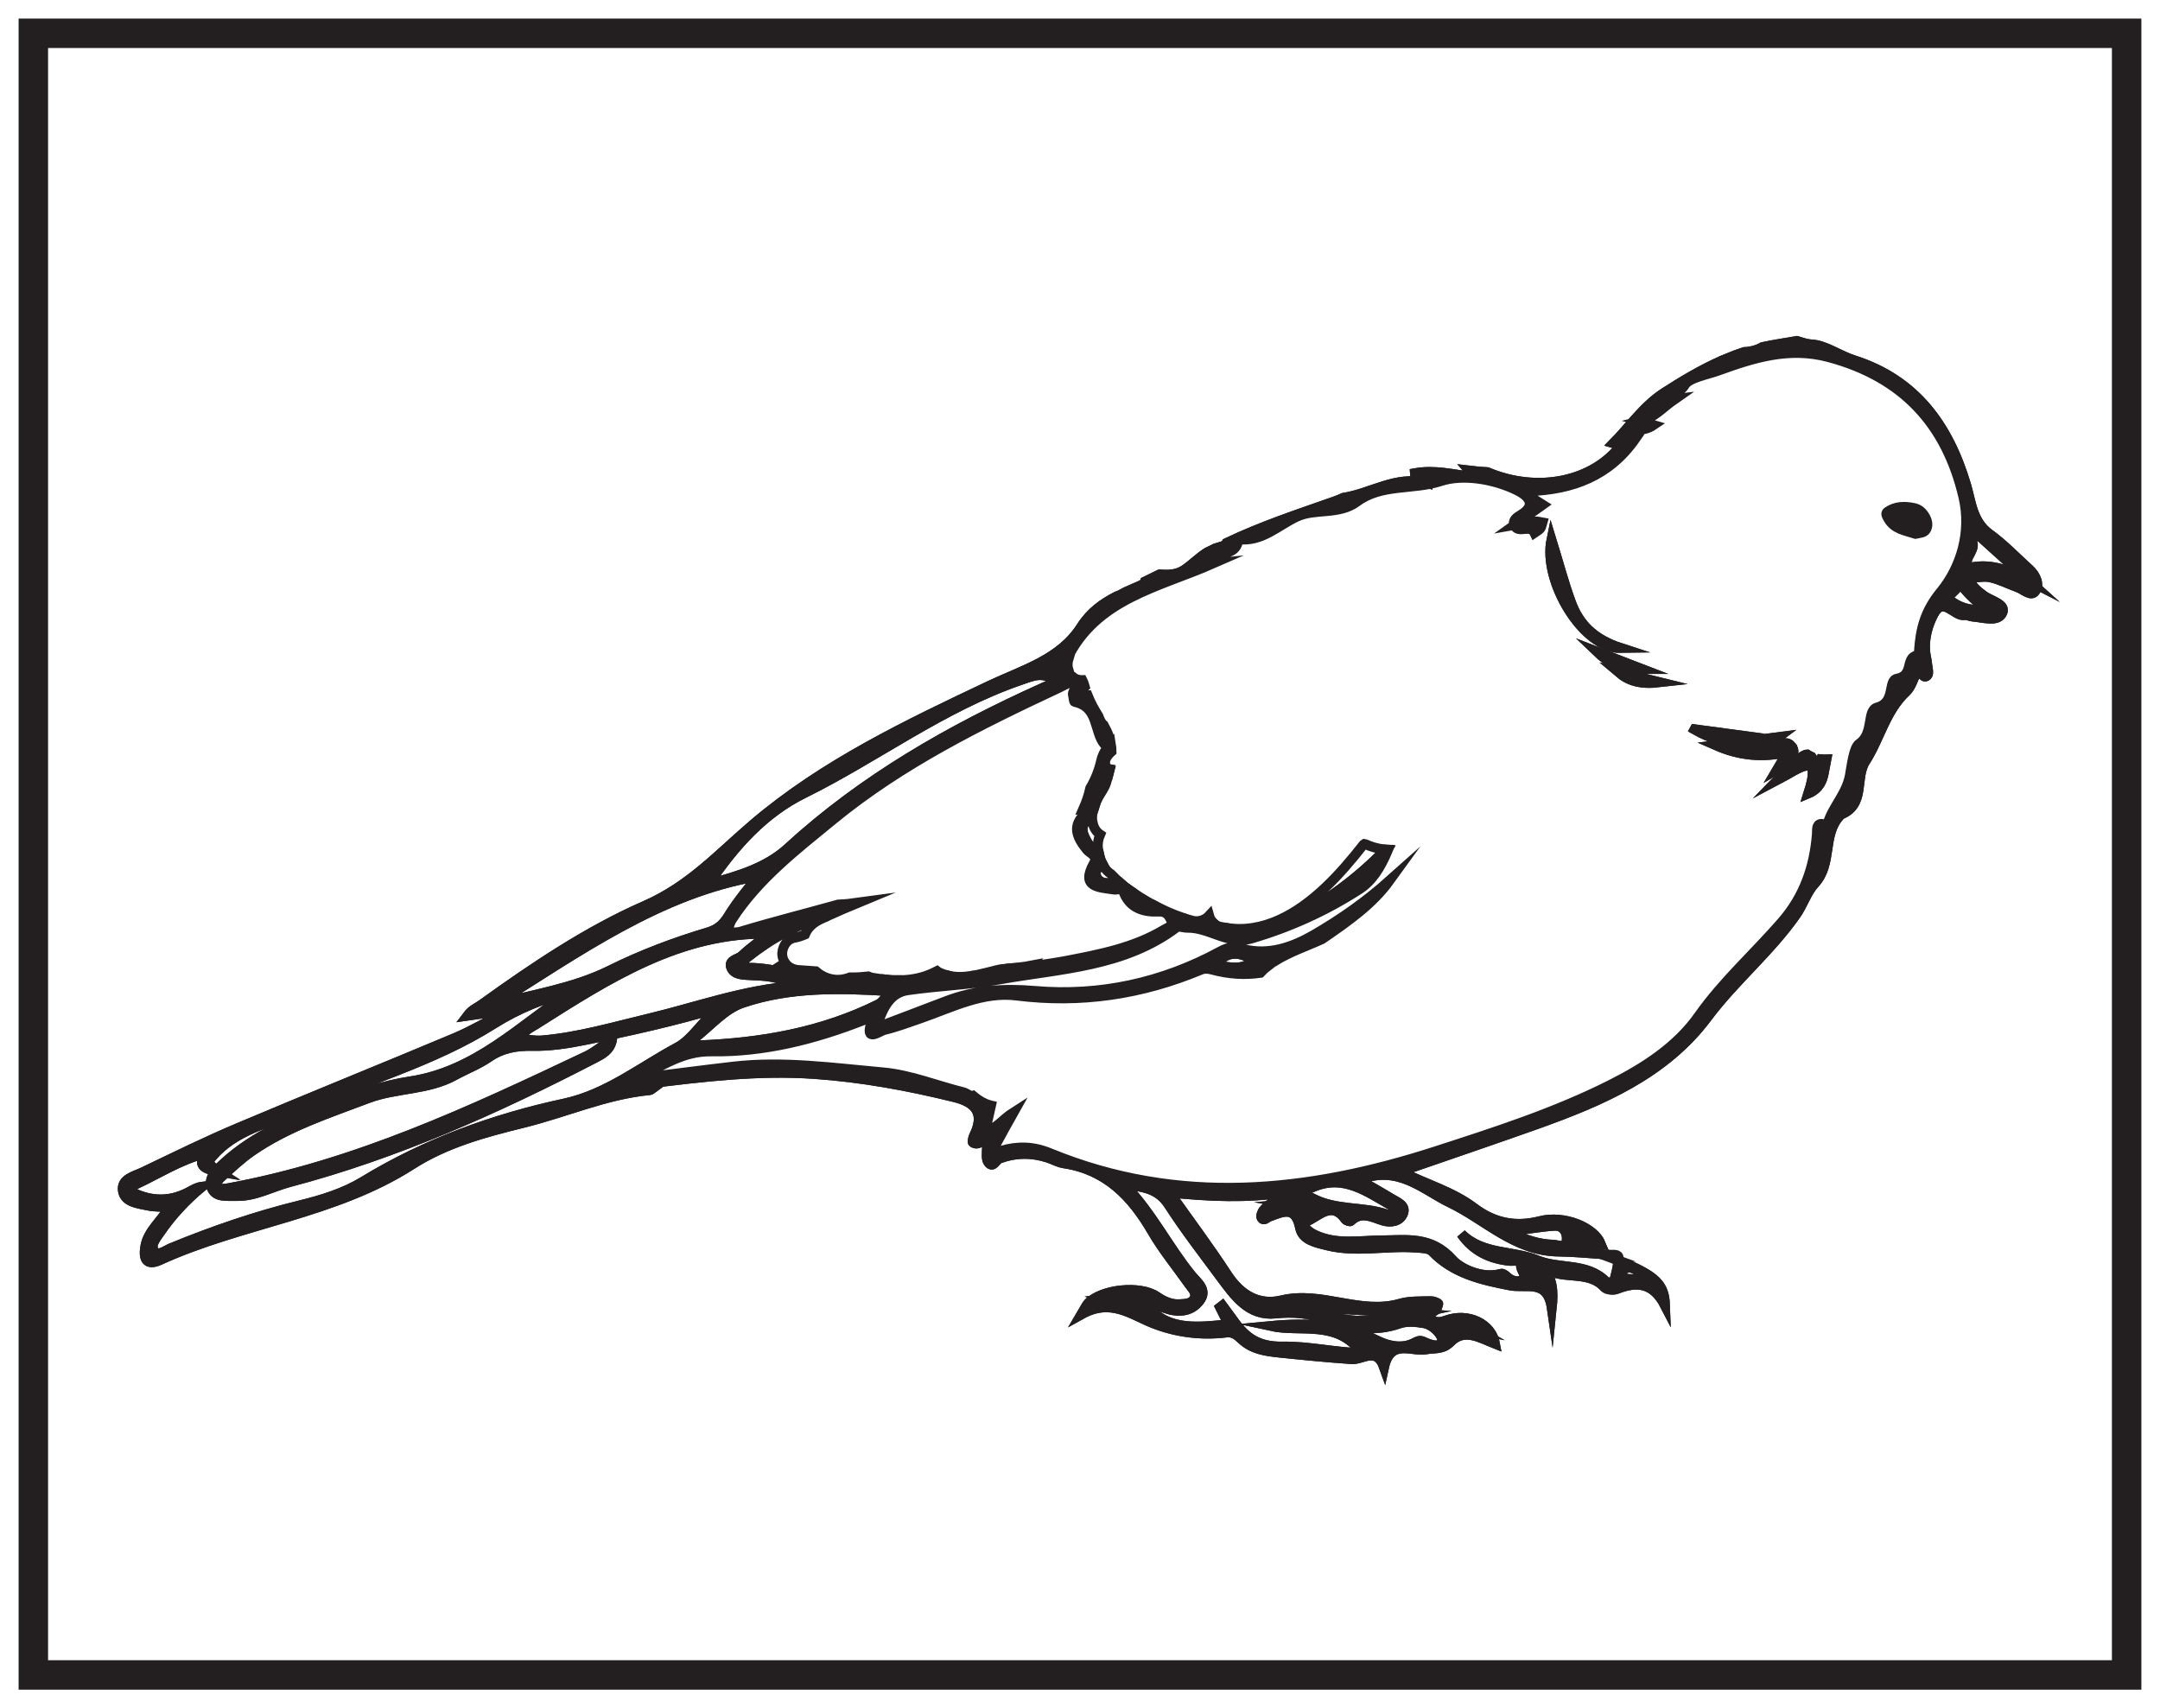 <?xml version="1.0" encoding="UTF-8"?>
<svg xmlns="http://www.w3.org/2000/svg" xmlns:xlink="http://www.w3.org/1999/xlink" width="220pt" height="174pt" viewBox="0 0 220 174" version="1.1">
<g id="surface1">
<rect x="0" y="0" width="220" height="174" style="fill:rgb(100%,100%,100%);fill-opacity:1;stroke:none;"/>
<path style=" stroke:none;fill-rule:nonzero;fill:rgb(100%,100%,100%);fill-opacity:1;" d="M 3.395 3.391 L 216.602 3.391 L 216.602 170.609 L 3.395 170.609 Z M 3.395 3.391 "/>
<path style=" stroke:none;fill-rule:nonzero;fill:rgb(13.73%,12.16%,12.549%);fill-opacity:1;" d="M 218.102 1.891 L 1.895 1.891 L 1.895 172.109 L 218.102 172.109 Z M 215.102 169.109 L 4.895 169.109 L 4.895 4.891 L 215.102 4.891 Z M 215.102 169.109 "/>
<path style="fill:none;stroke-width:1;stroke-linecap:butt;stroke-linejoin:miter;stroke:rgb(13.73%,12.16%,12.549%);stroke-opacity:1;stroke-miterlimit:10;" d="M 0.002 0.001 C -1.338 1.212 -2.596 2.54 -4.053 3.595 C -5.799 4.864 -5.901 6.802 -6.42 8.564 C -8.225 14.638 -11.565 19.294 -17.866 21.302 C -19.338 21.771 -20.795 22.833 -22.127 22.9 C -22.639 22.927 -23.155 23.103 -23.682 23.259 C -24.838 23.052 -26.006 22.892 -27.162 22.638 C -27.694 22.333 -28.338 22.161 -29.037 22.13 C -29.639 21.935 -30.229 21.708 -30.815 21.466 C -30.764 21.407 -30.717 21.357 -30.666 21.294 C -30.893 21.294 -31.112 21.275 -31.33 21.247 C -33.369 20.345 -35.303 19.193 -37.17 17.989 C -39.287 16.626 -40.662 14.544 -42.362 12.829 C -42.116 12.751 -41.815 12.755 -41.53 12.704 C -44.385 8.907 -50.049 7.72 -55.198 9.896 C -55.811 9.923 -56.424 9.982 -57.037 10.056 C -56.881 9.876 -56.741 9.685 -56.795 9.415 C -58.705 9.677 -60.623 10.15 -62.58 9.79 C -62.537 9.021 -61.752 9.552 -61.514 8.81 C -64.526 9.54 -67.041 7.716 -69.866 7.282 C -70.147 7.154 -70.432 7.032 -70.741 6.923 C -74.518 5.591 -78.127 4.415 -81.725 2.697 C -81.807 2.38 -82.42 2.294 -82.873 2.142 C -83.159 2.001 -83.444 1.861 -83.733 1.724 C -84.569 1.204 -85.252 0.474 -86.061 -0.061 C -86.823 -0.561 -87.666 -0.596 -88.577 -0.518 C -89.073 -0.753 -89.565 -0.995 -90.049 -1.237 C -90.108 -1.507 -90.549 -1.663 -91.03 -1.87 C -91.373 -2.018 -91.717 -2.167 -92.057 -2.323 C -92.127 -2.362 -92.205 -2.405 -92.276 -2.444 C -92.51 -2.585 -92.748 -2.69 -92.979 -2.768 C -94.354 -3.479 -95.608 -4.366 -96.549 -5.843 C -98.678 -9.182 -102.444 -10.225 -105.83 -11.823 C -114.272 -15.815 -122.764 -19.854 -129.909 -25.932 C -133.455 -28.948 -136.393 -32.253 -140.967 -34.257 C -146.83 -36.823 -152.303 -40.507 -157.577 -44.303 C -158.049 -44.643 -158.616 -44.85 -159.077 -45.468 C -157.912 -45.3 -156.752 -45.132 -155.592 -44.964 C -155.545 -45.061 -155.502 -45.159 -155.459 -45.261 C -157.08 -46.089 -158.651 -47.026 -160.323 -47.729 C -167.678 -50.819 -175.084 -53.8 -182.436 -56.909 C -185.705 -58.288 -188.893 -59.862 -192.1 -61.397 C -192.975 -61.815 -194.346 -62.081 -194.17 -63.292 C -193.998 -64.475 -192.635 -64.593 -191.619 -64.807 C -190.948 -64.952 -190.233 -64.913 -189.459 -64.96 C -190.17 -66.354 -191.584 -67.311 -191.881 -68.948 C -192.119 -70.245 -191.76 -70.983 -190.409 -70.366 C -182.073 -66.557 -172.619 -65.686 -164.756 -60.647 C -161.272 -58.421 -157.358 -57.362 -153.416 -56.393 C -149.108 -55.335 -145.006 -53.479 -140.53 -53.053 C -140.362 -53.038 -140.209 -52.846 -140.049 -52.733 C -140.229 -52.643 -140.416 -52.557 -140.752 -52.393 C -135.022 -51.682 -129.448 -51.014 -123.756 -51.405 C -118.889 -51.741 -114.159 -52.616 -109.448 -53.776 C -107.221 -54.327 -106.397 -55.495 -107.475 -57.682 C -107.58 -57.893 -107.67 -58.335 -107.592 -58.386 C -106.963 -58.776 -106.608 -57.999 -105.936 -57.964 C -106.022 -58.307 -106.159 -58.616 -106.162 -58.925 C -106.17 -59.436 -106.276 -60.1 -106.006 -60.432 C -105.518 -61.046 -105.268 -60.151 -104.869 -60.011 C -103.221 -59.413 -101.592 -59.405 -99.948 -59.94 C -99.405 -60.12 -98.881 -60.425 -98.327 -60.507 C -94.03 -61.147 -91.412 -63.87 -89.338 -67.432 C -88.233 -69.331 -86.823 -71.046 -85.553 -72.843 C -85.252 -73.268 -84.772 -73.698 -85.026 -74.249 C -85.295 -74.835 -85.959 -74.823 -86.537 -74.858 C -87.416 -74.913 -88.159 -74.557 -88.869 -74.073 C -90.565 -72.921 -94.471 -73.315 -95.873 -74.784 C -96.041 -74.96 -96.131 -75.21 -96.53 -75.882 C -93.518 -74.206 -91.479 -75.921 -89.19 -76.815 C -86.854 -77.729 -84.327 -78.05 -81.784 -77.741 C -81.08 -77.659 -80.674 -78.01 -80.202 -78.448 C -79.131 -79.436 -77.869 -79.632 -76.377 -79.788 C -73.924 -80.046 -71.479 -80.284 -69.01 -80.456 C -67.901 -80.534 -66.475 -79.147 -65.717 -81.28 C -65.069 -78.307 -62.846 -79.729 -61.471 -79.464 C -60.565 -79.292 -59.76 -79.518 -58.94 -78.69 C -57.522 -77.264 -55.928 -78.288 -54.405 -78.889 C -54.764 -76.839 -57.159 -75.694 -59.405 -76.51 C -60.041 -76.745 -60.58 -76.76 -60.936 -76.323 C -61.436 -75.71 -60.51 -75.686 -60.358 -75.315 C -60.287 -75.139 -60.166 -74.807 -60.205 -74.788 C -60.42 -74.663 -60.678 -74.55 -60.92 -74.55 C -61.963 -74.569 -63.147 -74.53 -64.03 -74.788 C -68.135 -75.987 -72.049 -73.483 -76.135 -74.46 C -78.491 -75.022 -80.338 -73.928 -81.702 -71.839 C -83.526 -69.042 -85.53 -66.37 -87.573 -63.479 C -83.561 -63.893 -79.67 -64.069 -75.787 -63.468 C -74.873 -63.327 -73.881 -63.343 -73.069 -62.975 C -69.827 -61.514 -67.424 -63.44 -64.885 -64.846 C -64.694 -64.956 -64.6 -65.241 -64.467 -65.444 C -64.784 -65.546 -65.162 -65.803 -65.42 -65.714 C -67.889 -64.862 -70.592 -65.358 -73.041 -64.053 C -74.686 -63.175 -76.596 -63.768 -77.967 -65.253 C -78.147 -65.448 -78.299 -65.897 -78.202 -66.061 C -77.967 -66.428 -77.686 -66.046 -77.416 -65.944 C -76.061 -65.448 -74.744 -64.741 -74.268 -67.093 C -74.022 -68.319 -72.647 -68.585 -71.522 -68.866 C -68.506 -69.616 -65.452 -68.858 -62.424 -69.096 C -61.873 -69.139 -61.135 -69.139 -60.815 -69.475 C -58.643 -71.745 -55.744 -72.389 -52.893 -72.944 C -51.205 -73.272 -49.065 -72.253 -48.631 -75.249 C -48.452 -73.534 -48.53 -72.135 -49.67 -70.936 C -47.838 -72.604 -45.034 -71.21 -43.276 -73.132 C -43.049 -73.382 -42.373 -73.452 -42.022 -73.315 C -40.049 -72.542 -38.338 -72.577 -37.096 -74.991 C -37.194 -72.303 -38.385 -71.55 -46.307 -68.796 C -45.409 -68.116 -44.526 -68.565 -43.639 -68.714 C -44.307 -67.042 -47.358 -65.757 -49.842 -66.393 C -52.381 -67.042 -54.545 -66.561 -56.553 -65.05 C -58.752 -63.389 -61.416 -62.651 -64.053 -61.339 C -59.248 -59.675 -54.69 -58.136 -50.151 -56.518 C -43.569 -54.167 -37.116 -51.413 -32.799 -45.639 C -30.018 -41.917 -26.409 -38.971 -23.752 -35.171 C -23.041 -34.151 -22.655 -32.862 -21.873 -32.022 C -20.006 -30.018 -21.108 -27.05 -19.311 -25.124 C -19.284 -25.093 -19.287 -25.014 -19.256 -25.007 C -16.631 -24.026 -17.799 -21.268 -16.705 -19.569 C -15.221 -17.264 -14.655 -14.436 -12.549 -12.468 C -12.006 -11.96 -11.803 -11.089 -11.405 -10.303 C -10.944 -10.132 -10.885 -11.292 -10.393 -10.815 C -10.19 -10.616 -10.366 -10.003 -10.409 -9.581 C -10.452 -9.143 -10.58 -8.714 -10.608 -8.276 C -10.69 -6.96 -10.342 -5.694 -9.752 -4.577 C -8.741 -2.663 -7.647 -4.858 -6.561 -4.667 C -6.319 -4.624 -6.049 -4.796 -5.787 -4.815 C -4.713 -4.893 -3.19 -5.425 -2.744 -4.432 C -2.342 -3.538 -3.928 -3.218 -4.662 -2.667 C -5.291 -2.198 -5.916 -1.714 -6.151 -0.909 C -5.42 -0.866 -4.662 -0.671 -3.975 -0.819 C -3.002 -1.034 -2.084 -1.51 -1.139 -1.854 C -0.553 -2.065 0.189 -2.839 0.607 -2.225 C 1.08 -1.538 0.681 -0.62 0.002 0.001 Z M 0.002 0.001 " transform="matrix(1,0,0,-1,206.686,57.989)"/>
<path style=" stroke:none;fill-rule:nonzero;fill:rgb(13.73%,12.16%,12.549%);fill-opacity:1;" d="M 201.113 57.742 C 200.867 57.777 200.426 57.797 200.383 57.695 C 199.98 56.723 201.438 55.992 200.766 54.922 C 200.66 54.758 200.547 54.289 201.008 54.188 C 201.105 54.164 201.254 54.277 201.348 54.363 C 202.934 55.789 204.516 57.223 206.598 59.105 C 204.48 58.012 202.875 57.496 201.113 57.742 M 202.508 61.934 C 201.02 62.344 199.801 61.98 198.828 61.309 C 197.672 60.512 200.297 60.035 199.203 58.953 C 200.211 60.062 200.977 61.285 202.508 61.934 M 158.285 124.859 C 159.211 124.797 159.66 125.523 159.574 126.336 C 159.48 127.234 158.691 126.801 158.191 126.785 C 156.727 126.742 155.352 126.312 153.609 125.461 C 155.434 125.215 156.852 124.953 158.285 124.859 M 133.879 123.336 C 132.879 124.012 132.375 122.809 131.578 122.66 C 132.402 122.598 133.258 122.254 133.953 122.922 C 134.016 122.977 133.965 123.277 133.879 123.336 M 165.453 129.285 C 166.105 128.762 167.043 129.562 167.887 130.363 C 167.113 130.328 166.641 130.297 166.16 130.289 C 165.406 130.277 164.504 130.047 165.453 129.285 M 124.363 130.129 C 125.766 132.02 127.207 134.078 129.91 133.793 C 131.691 133.605 133.355 133.758 134.969 134.344 C 137.469 135.254 139.926 135.727 142.551 134.809 C 143.297 134.551 144.23 134.641 145.043 134.781 C 146.016 134.949 146.984 136.07 146.879 136.559 C 146.703 137.387 145.637 136.965 144.957 136.652 C 144.559 136.469 144.301 136.664 143.984 136.82 C 142.758 137.422 141.375 137.086 140.398 136.609 C 136.867 134.891 133.207 134.707 129.414 135.066 C 132.52 135.75 136.195 134.359 138.727 137.836 C 135.887 137.75 133.215 137.109 130.629 137.16 C 128.16 137.203 126.867 136.266 125.648 134.547 C 125.277 134.023 124.891 133.508 124.512 132.992 C 124.434 133.055 124.355 133.113 124.273 133.176 C 124.551 133.73 124.828 134.285 125.133 134.891 C 121.711 135.238 118.395 135.664 116.34 132.289 C 117.148 132.395 117.805 132.93 118.559 133.211 C 119.867 133.695 121.25 133.707 122.18 132.492 C 123.027 131.379 121.93 130.621 121.332 129.887 C 118.973 126.992 117.34 123.59 114.531 120.672 C 116.543 120.863 118.004 121.121 119.051 122.734 C 120.695 125.281 122.555 127.691 124.363 130.129 M 144.312 133.812 C 139.074 134.988 136.508 134.742 132.977 133.113 C 136.258 133.316 139.891 133.539 144.312 133.812 M 150.383 135.449 C 148.973 135.18 148.047 136.066 146.926 135.391 C 147.992 134.715 148.949 134.633 150.383 135.449 M 115.605 133.137 C 115.055 133.477 114.773 132.859 114.34 132.754 C 113.918 132.652 113.516 132.504 112.719 132.254 C 113.43 132.152 113.805 132.117 114.172 132.043 C 114.855 131.902 115.215 132.359 115.59 132.785 C 115.652 132.855 115.656 133.105 115.605 133.137 M 37 120.344 C 35.051 121.531 32.82 122.219 30.586 122.766 C 26.082 123.867 21.711 125.371 17.422 127.133 C 16.875 127.355 16.152 127.965 15.738 127.473 C 15.246 126.883 15.863 126.16 16.25 125.594 C 17.457 123.82 18.906 122.266 20.578 120.875 C 20.07 120.941 19.684 121.18 19.289 121.395 C 17.559 122.328 15.781 122.422 13.961 121.672 C 13.273 121.391 13.09 120.98 13.852 120.625 C 16.113 119.574 18.219 118.188 20.879 117.477 C 20.219 118.613 20.605 119.004 22.012 119.285 C 22.031 119.258 22.059 119.234 22.082 119.207 C 21.246 118.613 21.133 118.367 21.594 117.824 C 23.906 115.109 27.301 114.453 30.316 113.094 C 36.941 110.109 44.07 108.211 50.25 104.309 C 52.781 102.711 55.406 101.676 58.258 100.926 C 53.016 104.418 48.477 109.137 41.773 110.148 C 39.145 110.543 36.543 111.426 34.043 112.387 C 30.023 113.941 25.988 115.543 22.738 118.551 C 22.516 118.758 22.285 118.977 22.082 119.207 C 22.141 119.25 22.195 119.289 22.266 119.336 C 22.172 119.32 22.098 119.301 22.012 119.285 C 21.582 119.789 21.305 120.355 21.566 121.016 C 21.965 122.004 23.148 121.801 24.047 121.824 C 25.984 121.879 27.664 120.895 29.469 120.418 C 40.363 117.547 50.555 112.961 60.516 107.805 C 61.262 107.418 62.164 107.012 62.352 105.84 C 61.402 106.484 60.629 107.16 59.738 107.582 C 47.984 113.16 36.195 118.668 23.254 121.031 C 22.887 121.098 22.285 121.164 22.156 120.977 C 21.867 120.562 22.273 120.125 22.582 119.844 C 23.562 118.961 24.523 118.039 25.605 117.289 C 29.227 114.773 33.375 113.422 37.469 111.875 C 40.352 110.785 43.539 111.055 46.277 109.551 C 47.438 108.914 48.695 108.438 49.777 107.695 C 51.164 106.75 52.59 106.504 54.238 106.539 C 55.98 106.57 57.754 106.301 59.473 105.957 C 64.113 105.031 68.727 103.988 73.301 102.633 C 71.656 103.824 70.57 105.84 69.031 106.664 C 65.254 108.684 61.824 111.469 57.48 112.402 C 50.242 113.961 43.363 116.465 37 120.344 M 50.203 102.398 C 58.891 96.953 67.258 90.934 77.191 89.258 C 76.406 90.293 75.176 91.715 74.199 93.301 C 73.656 94.184 73.102 94.672 72.098 94.973 C 68.676 95.996 65.344 97.25 62.129 98.848 C 58.371 100.715 54.203 101.301 50.203 102.398 M 81.836 80.828 C 89.289 77.145 95.977 72.008 103.934 69.281 C 105.242 68.832 106.316 68.309 107.531 69.477 C 107.086 69.672 106.656 69.863 106.223 70.059 C 96.82 74.289 87.941 79.344 80.281 86.371 C 78.121 88.352 75.34 89.211 72.176 90.051 C 74.863 86.059 77.871 82.789 81.836 80.828 M 78.375 95.113 C 77.539 95.762 76.484 96.484 75.57 97.355 C 75.18 97.727 74.156 97.781 74.48 98.57 C 74.77 99.273 75.641 99.293 76.348 99.328 C 77.855 99.398 79.375 99.402 81.031 100.43 C 75.656 100.84 70.934 102.594 66.066 103.754 C 62.473 104.613 58.906 105.664 55.203 105.977 C 54.484 106.039 53.742 105.883 53.016 105.828 C 53.242 105.027 53.98 104.719 54.574 104.344 C 61.953 99.664 69.305 94.91 78.375 95.113 M 90.703 100.965 C 90.445 101.293 90.281 101.535 90.086 101.75 C 89.91 101.945 89.73 102.168 89.508 102.281 C 83.719 105.168 77.504 106.238 71.105 106.48 C 70.906 106.488 70.703 106.352 70.496 106.281 C 70.574 106.098 70.605 105.852 70.746 105.746 C 72.344 104.508 73.785 102.781 75.602 102.164 C 80.43 100.52 85.508 100.633 90.703 100.965 M 127.699 97.852 C 126.469 98.957 125.133 98.453 123.73 98.336 C 124.949 96.812 126.242 96.879 127.699 97.852 M 206.688 57.988 C 205.348 56.777 204.09 55.449 202.633 54.395 C 200.887 53.125 200.785 51.188 200.266 49.426 C 198.461 43.352 195.121 38.695 188.82 36.688 C 187.348 36.219 185.891 35.156 184.559 35.09 C 184.047 35.062 183.531 34.887 183.004 34.73 C 181.848 34.938 180.68 35.098 179.523 35.352 C 178.992 35.656 178.348 35.828 177.648 35.859 C 177.047 36.055 176.457 36.281 175.871 36.523 C 175.922 36.582 175.969 36.633 176.02 36.695 C 175.793 36.695 175.574 36.715 175.355 36.742 C 173.316 37.645 171.383 38.797 169.516 40 C 167.676 41.188 166.395 42.914 164.973 44.473 C 166.016 43.648 167.324 44.055 168.426 43.301 C 167.93 43.156 167.594 43.055 167.09 42.906 C 168.496 42.559 169.281 41.566 170.605 40.645 C 169.844 40.738 169.484 40.781 169.141 40.824 C 169.672 39.914 170.914 40.359 171.609 39.207 C 172.043 38.484 173.891 38.164 175.059 37.738 C 178.609 36.457 182.203 35.301 186.254 36.383 C 193.836 38.41 198.254 43.234 199.98 50.66 C 200.793 54.172 199.758 57.734 197.652 60.297 C 196.027 62.273 195.59 64.129 195.445 66.352 C 195.418 66.719 195.387 66.68 195.039 66.824 C 194.133 67.207 194.848 68.828 193.219 69.125 C 192.238 69.301 193.113 71.543 191.184 72.062 C 190.105 72.352 190.887 74.711 189.363 75.75 C 188.781 76.148 188.598 78.004 188.406 79.004 C 187.988 81.223 186.133 82.613 185.98 84.801 C 185.438 84.594 186.043 83.828 185.434 83.926 C 184.984 84 185.078 84.559 185.051 84.949 C 184.789 88.309 183.75 91.309 181.477 93.918 C 178.691 97.121 175.512 99.945 173.027 103.465 C 170.801 106.625 167.5 108.75 164.035 110.496 C 158.34 113.363 152.281 115.309 146.246 117.262 C 133.184 121.492 120.043 122.844 106.914 117.445 C 105.281 116.773 103.684 116.715 102.023 117.199 C 101.797 117.266 101.539 117.234 101.301 117.246 C 101.355 116.992 101.359 116.715 101.477 116.496 C 101.992 115.52 102.543 114.559 103.262 113.273 C 102.078 114.023 101.5 114.996 100.34 115.219 C 100.551 114.316 100.758 113.461 100.945 112.602 C 100.91 112.594 100.879 112.594 100.848 112.582 C 100.203 112.406 99.633 112.055 99.125 111.629 C 98.898 111.73 98.43 111.332 98.133 111.258 C 95.406 110.586 92.727 109.48 89.969 109.234 C 84.891 108.781 79.789 108.051 74.664 108.645 C 71.543 109.004 68.422 109.418 64.742 109.875 C 67.555 108.531 69.527 107.055 72.473 107.098 C 77.777 107.18 82.949 105.879 87.922 103.93 C 88.195 103.824 89.043 103.332 88.793 104.02 C 87.98 106.297 89.562 105.039 90.082 104.91 C 91.359 104.602 92.602 104.133 93.852 103.699 C 97.008 102.598 100.117 100.977 103.547 101.41 C 110.066 102.227 116.277 101.305 122.301 98.789 C 122.727 98.613 123.082 98.672 123.543 98.793 C 125.148 99.223 126.762 99.328 128.363 99.102 C 128.613 98.828 128.891 98.578 129.191 98.348 C 128.938 98.336 128.668 98.324 128.363 98.312 C 128.836 98.129 129.301 98.02 129.762 97.953 C 131.262 96.988 133.137 96.359 134.656 95.664 C 137.453 93.75 139.828 92.059 141.559 89.664 C 139.168 91.801 136.57 93.629 133.828 95.219 C 131.641 96.484 129.203 97.336 126.637 96.672 C 125.703 96.43 125.207 96.406 124.277 96.91 C 118.41 100.102 112.035 101.5 105.41 100.934 C 102.23 100.664 99.285 100.848 96.352 101.977 C 94.336 102.754 92.312 103.508 90.293 104.281 C 89.445 104.602 89.289 104.555 89.469 104.055 C 89.996 102.578 90.723 101.117 92.449 100.867 C 95.582 100.414 98.777 100.309 101.895 99.754 C 108.055 98.66 114.512 98.477 119.832 94.473 C 120.062 94.301 120.566 94.512 120.941 94.504 C 123.172 94.465 125.102 96.281 127.422 95.609 C 131.332 94.469 135.02 92.805 138.438 90.598 C 139.746 89.75 140.578 88.461 141.387 86.547 C 141.297 86.543 141.211 86.539 141.121 86.531 C 135.418 92.426 128.125 96.02 124.551 94.527 C 124.613 94.512 124.676 94.5 124.742 94.484 C 124.586 94.457 124.434 94.434 124.281 94.398 C 123.996 94.332 123.766 94.195 123.582 94.012 C 122.605 94.062 121.637 93.965 120.691 93.582 C 120.645 93.566 120.605 93.535 120.562 93.512 C 119.473 93.156 118.418 92.68 117.41 92.137 C 117.082 92.082 116.758 91.988 116.434 91.824 C 115.988 91.594 115.324 91.434 115.328 90.871 C 114.863 90.555 114.418 90.211 114 89.84 C 113.996 89.84 113.988 89.84 113.984 89.844 C 113.102 89.984 111.984 90.18 111.645 89.223 C 111.449 88.66 111.867 88.348 112.359 88.109 C 112.156 87.73 112.008 87.32 111.918 86.898 C 111.262 86.641 110.805 85.98 110.465 85.25 C 110.008 84.273 110.371 83.652 111.215 83.242 C 111.219 83.117 111.23 82.992 111.262 82.867 C 111.285 82.766 111.328 82.684 111.359 82.59 C 111.391 82.438 111.43 82.289 111.477 82.141 C 111.453 82.125 111.43 82.109 111.41 82.082 C 111.125 81.77 111.41 81.457 111.484 81.121 C 111.688 80.215 112.191 79.637 112.824 79.195 C 112.898 78.922 112.969 78.637 113.027 78.344 C 112.898 78.324 112.777 78.25 112.672 78.074 C 112.355 77.551 112.734 76.98 113.215 76.555 C 113.211 76.285 113.191 76.02 113.148 75.77 C 112.688 76.223 112.324 76.75 112.164 77.445 C 111.918 78.508 111.543 79.441 111.039 80.285 C 110.887 80.988 110.656 81.668 110.367 82.324 C 110.488 82.301 110.637 82.297 110.758 82.273 C 110.719 82.453 110.73 82.703 110.617 82.797 C 109.09 84.094 109.684 85.297 110.695 86.555 C 111.008 86.941 111.848 87.164 111.426 87.91 C 109.996 90.438 111.953 90.367 113.48 90.617 C 113.824 90.676 114.223 90.34 114.465 90.934 C 115.105 92.523 116.496 92.93 118.02 92.855 C 118.789 92.82 119.07 93.273 119.285 93.762 C 119.531 94.324 118.918 94.484 118.578 94.688 C 115.492 96.543 112.02 97.211 108.551 97.875 C 107.441 98.09 106.316 98.234 104.992 98.441 C 105.02 98.41 105.043 98.379 105.066 98.348 C 104.301 98.496 103.512 98.574 102.758 98.641 C 102.691 98.645 102.637 98.648 102.578 98.652 C 101.383 99.145 100.152 99.414 98.969 99.398 C 98.113 99.535 97.27 99.562 96.445 99.34 C 94.582 100.023 92.887 100.238 91.691 99.84 C 91.098 99.848 90.496 99.809 89.883 99.738 C 89.094 99.945 88.285 100.105 87.441 100.18 C 83.438 100.531 79.879 98.488 75.977 98.578 C 75.816 98.582 75.652 98.363 75.488 98.25 C 75.676 98.016 75.828 97.742 76.059 97.559 C 78.527 95.598 81.211 94.074 84.273 93.312 C 85.316 92.832 86.375 92.379 87.441 91.938 C 86.758 92.031 86.07 92.109 85.383 92.133 C 82.078 93.059 78.738 93.891 75.457 94.887 C 75.02 95.02 74.527 94.961 74.062 94.996 C 74.219 94.551 74.297 94.059 74.547 93.676 C 77.227 89.527 81.117 86.555 84.844 83.492 C 91.785 77.801 99.785 73.84 107.867 70.059 C 108.371 69.824 109.035 69.379 109.41 69.539 C 110.008 69.793 109.168 70.32 109.281 70.777 C 109.344 71.027 109.352 71.473 109.457 71.496 C 111.934 72.039 111.375 74.473 112.512 75.863 C 112.637 75.605 112.777 75.309 112.953 75.016 C 112.812 74.617 112.625 74.227 112.414 73.852 C 112.172 73.664 112.008 73.305 111.883 72.949 C 111.684 72.625 111.488 72.301 111.312 71.977 C 111.113 71.602 110.934 71.227 110.781 70.84 C 110.609 70.859 110.449 70.816 110.336 70.641 C 110.152 70.367 110.289 70.152 110.488 69.961 C 110.473 69.906 110.457 69.852 110.441 69.793 C 110.395 69.609 110.324 69.438 110.242 69.273 C 109.812 69.285 109.473 69.141 109.227 68.91 C 109.023 68.836 108.812 68.715 108.59 68.527 C 108.668 68.449 108.754 68.375 108.84 68.301 C 108.711 67.922 108.711 67.484 108.836 67.082 C 108.785 67.098 108.734 67.113 108.684 67.113 C 111.684 60.973 118.012 59.836 123.578 57.391 C 123.273 57.422 122.977 57.457 122.73 57.48 C 123.312 55.867 125.914 57.066 126.133 54.93 C 128.539 55.227 130.148 53.527 132.098 52.629 C 133.996 51.758 136.359 52.484 138.215 51.105 C 140.723 49.246 143.926 49.938 146.766 49.004 C 148.93 48.293 152.078 48.746 154.527 49.957 C 155.434 50.402 156.715 51.367 154.844 52.477 C 154.508 52.676 154.004 53.004 154.238 53.52 C 154.641 54.418 155.844 53.359 156.285 54.277 C 156.492 54.133 156.738 54.016 156.891 53.828 C 157.012 53.672 157.027 53.426 157.09 53.223 C 156.852 53.184 156.613 53.094 156.387 53.117 C 155.91 53.164 155.441 53.27 154.25 53.477 C 155.609 52.504 156.363 51.969 157.148 51.406 C 156.555 51.02 155.895 50.805 155.738 50.031 C 160.16 49.887 163.926 48.488 166.582 44.672 C 166.031 44.629 165.539 44.594 164.906 44.547 C 164.715 44.754 164.523 44.961 164.324 45.16 C 164.57 45.238 164.871 45.234 165.156 45.285 C 162.301 49.082 156.637 50.27 151.488 48.094 C 150.875 48.066 150.262 48.008 149.648 47.934 C 149.805 48.113 149.945 48.305 149.891 48.574 C 147.98 48.312 146.062 47.84 144.105 48.199 C 144.148 48.969 144.934 48.438 145.172 49.18 C 142.16 48.449 139.645 50.273 136.82 50.707 C 136.539 50.836 136.254 50.957 135.945 51.066 C 132.168 52.398 128.559 53.574 124.961 55.293 C 124.879 55.609 124.266 55.695 123.812 55.848 C 123.527 55.988 123.242 56.129 122.953 56.266 C 122.117 56.785 121.434 57.516 120.625 58.051 C 119.863 58.551 119.02 58.586 118.109 58.508 C 117.613 58.742 117.121 58.984 116.637 59.227 C 116.578 59.496 116.137 59.652 115.656 59.859 C 115.312 60.008 114.969 60.156 114.629 60.312 C 114.559 60.352 114.48 60.395 114.41 60.434 C 114.176 60.574 113.938 60.68 113.707 60.758 C 112.332 61.469 111.078 62.355 110.137 63.832 C 108.008 67.172 104.242 68.215 100.855 69.812 C 92.414 73.805 83.922 77.844 76.777 83.922 C 73.23 86.938 70.293 90.242 65.719 92.246 C 59.855 94.812 54.383 98.496 49.109 102.293 C 48.637 102.633 48.07 102.84 47.609 103.457 C 48.773 103.289 49.934 103.121 51.094 102.953 C 51.141 103.051 51.184 103.148 51.227 103.25 C 49.605 104.078 48.035 105.016 46.363 105.719 C 39.008 108.809 31.602 111.789 24.25 114.898 C 20.98 116.277 17.793 117.852 14.586 119.387 C 13.711 119.805 12.34 120.07 12.516 121.281 C 12.688 122.465 14.051 122.582 15.066 122.797 C 15.738 122.941 16.453 122.902 17.227 122.949 C 16.516 124.344 15.102 125.301 14.805 126.938 C 14.566 128.234 14.926 128.973 16.277 128.355 C 24.613 124.547 34.066 123.676 41.93 118.637 C 45.414 116.41 49.328 115.352 53.27 114.383 C 57.578 113.324 61.68 111.469 66.156 111.043 C 66.324 111.027 66.477 110.836 66.637 110.723 C 66.457 110.633 66.27 110.547 65.934 110.383 C 71.664 109.672 77.238 109.004 82.93 109.395 C 87.797 109.73 92.527 110.605 97.238 111.766 C 99.465 112.316 100.289 113.484 99.211 115.672 C 99.105 115.883 99.016 116.324 99.094 116.375 C 99.723 116.766 100.078 115.988 100.75 115.953 C 100.664 116.297 100.527 116.605 100.523 116.914 C 100.516 117.426 100.41 118.09 100.68 118.422 C 101.168 119.035 101.422 118.141 101.816 118 C 103.465 117.402 105.094 117.395 106.738 117.93 C 107.281 118.109 107.805 118.414 108.359 118.496 C 112.656 119.137 115.273 121.859 117.348 125.422 C 118.453 127.32 119.863 129.035 121.133 130.832 C 121.434 131.258 121.914 131.688 121.66 132.238 C 121.391 132.824 120.727 132.812 120.148 132.848 C 119.27 132.902 118.527 132.547 117.816 132.062 C 116.121 130.91 112.215 131.305 110.812 132.773 C 110.645 132.949 110.555 133.199 110.156 133.871 C 113.168 132.195 115.207 133.91 117.496 134.805 C 119.832 135.719 122.359 136.039 124.902 135.73 C 125.605 135.648 126.012 136 126.484 136.438 C 127.555 137.426 128.816 137.621 130.309 137.777 C 132.762 138.035 135.207 138.273 137.676 138.445 C 138.785 138.523 140.211 137.137 140.969 139.27 C 141.617 136.297 143.84 137.719 145.215 137.453 C 146.121 137.281 146.926 137.508 147.746 136.68 C 149.164 135.254 150.758 136.277 152.281 136.879 C 151.922 134.828 149.527 133.684 147.281 134.5 C 146.645 134.734 146.105 134.75 145.75 134.312 C 145.25 133.699 146.176 133.676 146.328 133.305 C 146.398 133.129 146.52 132.797 146.48 132.777 C 146.266 132.652 146.008 132.539 145.766 132.539 C 144.723 132.559 143.539 132.52 142.656 132.777 C 138.551 133.977 134.637 131.473 130.551 132.449 C 128.195 133.012 126.348 131.918 124.984 129.828 C 123.16 127.031 121.156 124.359 119.113 121.469 C 123.125 121.883 127.016 122.059 130.898 121.457 C 131.812 121.316 132.805 121.332 133.617 120.965 C 136.859 119.504 139.262 121.43 141.801 122.836 C 141.992 122.945 142.086 123.23 142.219 123.434 C 141.902 123.535 141.523 123.793 141.266 123.703 C 138.797 122.852 136.094 123.348 133.645 122.043 C 132 121.164 130.09 121.758 128.719 123.242 C 128.539 123.438 128.387 123.887 128.484 124.051 C 128.719 124.418 129 124.035 129.27 123.934 C 130.625 123.438 131.941 122.73 132.418 125.082 C 132.664 126.309 134.039 126.574 135.164 126.852 C 138.18 127.605 141.234 126.848 144.262 127.086 C 144.812 127.129 145.551 127.129 145.871 127.465 C 148.043 129.734 150.941 130.379 153.793 130.934 C 155.48 131.262 157.621 130.242 158.055 133.238 C 158.234 131.523 158.156 130.125 157.016 128.926 C 158.848 130.594 161.652 129.199 163.41 131.121 C 163.637 131.371 164.312 131.441 164.664 131.305 C 166.637 130.531 168.348 130.566 169.59 132.98 C 169.516 130.91 168.785 129.984 164.832 128.41 C 164.762 129.129 164.574 129.848 164.379 130.551 C 164.363 130.621 163.715 130.688 163.57 130.543 C 161.637 128.578 158.867 129.316 156.578 128.375 C 154.086 127.348 151.023 127.848 148.836 125.68 C 150.031 127.402 151.723 128.223 153.758 128.43 C 154.188 128.477 154.984 128.23 154.914 128.871 C 154.855 129.434 155.66 129.996 155.02 130.379 C 154.539 130.664 153.906 130.453 153.441 130.012 C 153.301 129.875 153.051 129.699 152.902 129.742 C 150.941 130.312 148.703 129.191 147.945 128.332 C 145.773 125.883 143.297 126.328 140.738 126.344 C 138.375 126.359 135.965 126.852 133.73 125.691 C 133.262 125.449 132.363 124.668 132.984 124.449 C 134.215 124.02 135.594 122.184 137.035 124.207 C 137.129 124.336 137.496 124.445 137.559 124.383 C 138.656 123.316 139.734 123.984 140.859 124.328 C 141.676 124.578 142.605 124.402 142.91 123.598 C 143.227 122.773 142.305 122.453 141.723 122.094 C 140.73 121.488 139.715 120.922 138.457 120.191 C 142.375 118.566 144.969 121.199 147.688 122.504 C 151.328 124.254 154.289 127.426 158.719 127.484 C 160.168 127.504 161.613 127.629 163.059 127.738 C 162.266 127.449 161.375 127.133 160.379 126.785 C 161.277 126.105 162.16 126.555 163.047 126.703 C 162.379 125.031 159.328 123.746 156.844 124.383 C 154.305 125.031 152.141 124.551 150.133 123.039 C 147.934 121.379 145.27 120.641 142.633 119.328 C 147.438 117.664 151.996 116.125 156.535 114.508 C 163.117 112.156 169.57 109.402 173.887 103.629 C 176.668 99.906 180.277 96.961 182.934 93.16 C 183.645 92.141 184.031 90.852 184.812 90.012 C 186.68 88.008 185.578 85.039 187.375 83.113 C 187.402 83.082 187.398 83.004 187.43 82.996 C 190.055 82.016 188.887 79.258 189.98 77.559 C 191.465 75.254 192.031 72.426 194.137 70.457 C 194.68 69.949 194.883 69.078 195.281 68.293 C 195.742 68.121 195.801 69.281 196.293 68.805 C 196.496 68.605 196.32 67.992 196.277 67.57 C 196.234 67.133 196.105 66.703 196.078 66.266 C 195.996 64.949 196.344 63.684 196.934 62.566 C 197.945 60.652 199.039 62.848 200.125 62.656 C 200.367 62.613 200.637 62.785 200.898 62.805 C 201.973 62.883 203.496 63.414 203.941 62.422 C 204.344 61.527 202.758 61.207 202.023 60.656 C 201.395 60.188 200.77 59.703 200.535 58.898 C 201.266 58.855 202.023 58.66 202.711 58.809 C 203.684 59.023 204.602 59.5 205.547 59.844 C 206.133 60.055 206.875 60.828 207.293 60.215 C 207.766 59.527 207.367 58.609 206.688 57.988 "/>
<path style="fill:none;stroke-width:1;stroke-linecap:butt;stroke-linejoin:miter;stroke:rgb(13.73%,12.16%,12.549%);stroke-opacity:1;stroke-miterlimit:10;" d="M -0.002 0 C -0.248 -0.035 -0.689 -0.054 -0.732 0.047 C -1.134 1.02 0.323 1.75 -0.349 2.821 C -0.455 2.985 -0.568 3.453 -0.107 3.555 C -0.009 3.578 0.139 3.465 0.233 3.379 C 1.819 1.953 3.401 0.52 5.483 -1.363 C 3.366 -0.269 1.76 0.246 -0.002 0 Z M 1.393 -4.191 C -0.095 -4.601 -1.314 -4.238 -2.287 -3.566 C -3.443 -2.769 -0.818 -2.293 -1.912 -1.211 C -0.904 -2.32 -0.138 -3.543 1.393 -4.191 Z M -42.83 -67.117 C -41.904 -67.054 -41.455 -67.781 -41.541 -68.593 C -41.634 -69.492 -42.423 -69.058 -42.923 -69.043 C -44.388 -69 -45.763 -68.57 -47.506 -67.718 C -45.681 -67.472 -44.263 -67.211 -42.83 -67.117 Z M -67.236 -65.593 C -68.236 -66.269 -68.74 -65.066 -69.537 -64.918 C -68.713 -64.855 -67.857 -64.511 -67.162 -65.179 C -67.099 -65.234 -67.15 -65.535 -67.236 -65.593 Z M -35.662 -71.543 C -35.009 -71.019 -34.072 -71.82 -33.228 -72.621 C -34.002 -72.586 -34.474 -72.554 -34.955 -72.547 C -35.709 -72.535 -36.611 -72.304 -35.662 -71.543 Z M -76.752 -72.386 C -75.349 -74.277 -73.908 -76.336 -71.205 -76.05 C -69.423 -75.863 -67.759 -76.015 -66.146 -76.601 C -63.646 -77.511 -61.189 -77.984 -58.564 -77.066 C -57.818 -76.808 -56.884 -76.898 -56.072 -77.039 C -55.099 -77.207 -54.131 -78.328 -54.236 -78.816 C -54.412 -79.644 -55.478 -79.222 -56.158 -78.91 C -56.556 -78.726 -56.814 -78.922 -57.131 -79.078 C -58.357 -79.679 -59.74 -79.343 -60.716 -78.867 C -64.248 -77.148 -67.908 -76.965 -71.701 -77.324 C -68.595 -78.007 -64.92 -76.617 -62.388 -80.093 C -65.228 -80.007 -67.9 -79.367 -70.486 -79.418 C -72.955 -79.461 -74.248 -78.523 -75.466 -76.804 C -75.838 -76.281 -76.224 -75.765 -76.603 -75.25 C -76.681 -75.312 -76.759 -75.371 -76.841 -75.433 C -76.564 -75.988 -76.287 -76.543 -75.982 -77.148 C -79.404 -77.496 -82.72 -77.922 -84.775 -74.547 C -83.966 -74.652 -83.31 -75.187 -82.556 -75.468 C -81.248 -75.953 -79.865 -75.965 -78.935 -74.75 C -78.088 -73.636 -79.185 -72.879 -79.783 -72.144 C -82.142 -69.25 -83.775 -65.847 -86.584 -62.929 C -84.572 -63.121 -83.111 -63.379 -82.064 -64.992 C -80.42 -67.539 -78.56 -69.949 -76.752 -72.386 Z M -56.802 -76.07 C -62.041 -77.246 -64.607 -77 -68.138 -75.371 C -64.857 -75.574 -61.224 -75.797 -56.802 -76.07 Z M -50.732 -77.707 C -52.142 -77.437 -53.068 -78.324 -54.189 -77.648 C -53.123 -76.972 -52.166 -76.89 -50.732 -77.707 Z M -85.509 -75.394 C -86.06 -75.734 -86.341 -75.117 -86.775 -75.011 C -87.197 -74.91 -87.599 -74.761 -88.396 -74.511 C -87.685 -74.41 -87.31 -74.375 -86.943 -74.3 C -86.259 -74.16 -85.9 -74.617 -85.525 -75.043 C -85.463 -75.113 -85.459 -75.363 -85.509 -75.394 Z M -164.115 -62.601 C -166.064 -63.789 -168.295 -64.476 -170.529 -65.023 C -175.033 -66.125 -179.404 -67.629 -183.693 -69.39 C -184.24 -69.613 -184.963 -70.222 -185.377 -69.73 C -185.869 -69.14 -185.252 -68.418 -184.865 -67.851 C -183.658 -66.078 -182.209 -64.523 -180.537 -63.133 C -181.045 -63.199 -181.431 -63.437 -181.826 -63.652 C -183.556 -64.586 -185.334 -64.679 -187.154 -63.929 C -187.841 -63.648 -188.025 -63.238 -187.263 -62.883 C -185.002 -61.832 -182.896 -60.445 -180.236 -59.734 C -180.896 -60.871 -180.509 -61.261 -179.103 -61.543 C -179.084 -61.515 -179.056 -61.492 -179.033 -61.465 C -179.869 -60.871 -179.982 -60.625 -179.521 -60.082 C -177.209 -57.367 -173.814 -56.711 -170.798 -55.351 C -164.173 -52.367 -157.045 -50.468 -150.865 -46.566 C -148.334 -44.968 -145.709 -43.933 -142.857 -43.183 C -148.099 -46.675 -152.638 -51.394 -159.341 -52.406 C -161.97 -52.8 -164.572 -53.683 -167.072 -54.644 C -171.091 -56.199 -175.127 -57.8 -178.377 -60.808 C -178.599 -61.015 -178.83 -61.234 -179.033 -61.465 C -178.974 -61.508 -178.92 -61.547 -178.849 -61.593 C -178.943 -61.578 -179.017 -61.558 -179.103 -61.543 C -179.533 -62.047 -179.81 -62.613 -179.548 -63.273 C -179.15 -64.261 -177.966 -64.058 -177.068 -64.082 C -175.131 -64.136 -173.451 -63.152 -171.646 -62.675 C -160.752 -59.804 -150.56 -55.218 -140.599 -50.062 C -139.853 -49.675 -138.951 -49.269 -138.763 -48.097 C -139.713 -48.742 -140.486 -49.418 -141.377 -49.84 C -153.131 -55.418 -164.92 -60.925 -177.861 -63.289 C -178.228 -63.355 -178.83 -63.422 -178.959 -63.234 C -179.248 -62.82 -178.841 -62.383 -178.533 -62.101 C -177.552 -61.218 -176.591 -60.297 -175.509 -59.547 C -171.888 -57.031 -167.74 -55.679 -163.646 -54.133 C -160.763 -53.043 -157.576 -53.312 -154.838 -51.808 C -153.677 -51.172 -152.42 -50.695 -151.338 -49.953 C -149.951 -49.008 -148.525 -48.761 -146.877 -48.797 C -145.134 -48.828 -143.361 -48.558 -141.642 -48.215 C -137.002 -47.289 -132.388 -46.246 -127.814 -44.89 C -129.459 -46.082 -130.545 -48.097 -132.084 -48.922 C -135.861 -50.941 -139.291 -53.726 -143.634 -54.66 C -150.873 -56.218 -157.752 -58.722 -164.115 -62.601 Z M -150.912 -44.656 C -142.224 -39.211 -133.857 -33.191 -123.923 -31.515 C -124.709 -32.55 -125.939 -33.972 -126.916 -35.558 C -127.459 -36.441 -128.013 -36.929 -129.017 -37.23 C -132.439 -38.254 -135.771 -39.508 -138.986 -41.105 C -142.744 -42.972 -146.912 -43.558 -150.912 -44.656 Z M -119.279 -23.086 C -111.826 -19.402 -105.138 -14.265 -97.181 -11.539 C -95.873 -11.09 -94.798 -10.566 -93.584 -11.734 C -94.029 -11.929 -94.459 -12.121 -94.892 -12.316 C -104.295 -16.547 -113.173 -21.601 -120.834 -28.629 C -122.994 -30.609 -125.775 -31.468 -128.939 -32.308 C -126.252 -28.316 -123.244 -25.047 -119.279 -23.086 Z M -122.74 -37.371 C -123.576 -38.019 -124.631 -38.742 -125.545 -39.613 C -125.935 -39.984 -126.959 -40.039 -126.634 -40.828 C -126.345 -41.531 -125.474 -41.55 -124.767 -41.586 C -123.259 -41.656 -121.74 -41.66 -120.084 -42.687 C -125.459 -43.097 -130.181 -44.851 -135.048 -46.011 C -138.642 -46.871 -142.209 -47.922 -145.912 -48.234 C -146.631 -48.297 -147.373 -48.14 -148.099 -48.086 C -147.873 -47.285 -147.134 -46.976 -146.541 -46.601 C -139.162 -41.922 -131.81 -37.168 -122.74 -37.371 Z M -110.412 -43.222 C -110.67 -43.55 -110.834 -43.793 -111.029 -44.008 C -111.205 -44.203 -111.384 -44.425 -111.607 -44.539 C -117.396 -47.425 -123.611 -48.496 -130.009 -48.738 C -130.209 -48.746 -130.412 -48.609 -130.619 -48.539 C -130.541 -48.355 -130.509 -48.109 -130.369 -48.004 C -128.771 -46.765 -127.33 -45.039 -125.513 -44.422 C -120.685 -42.777 -115.607 -42.89 -110.412 -43.222 Z M -73.416 -40.109 C -74.646 -41.215 -75.982 -40.711 -77.384 -40.593 C -76.166 -39.07 -74.873 -39.136 -73.416 -40.109 Z M 5.573 -0.246 C 4.233 0.965 2.975 2.293 1.518 3.348 C -0.228 4.617 -0.33 6.555 -0.849 8.317 C -2.654 14.391 -5.994 19.047 -12.295 21.055 C -13.767 21.524 -15.224 22.586 -16.556 22.653 C -17.068 22.68 -17.584 22.856 -18.111 23.012 C -19.267 22.805 -20.435 22.645 -21.591 22.391 C -22.123 22.086 -22.767 21.914 -23.466 21.883 C -24.068 21.688 -24.658 21.461 -25.244 21.219 C -25.193 21.16 -25.146 21.11 -25.095 21.047 C -25.322 21.047 -25.541 21.028 -25.759 21 C -27.798 20.098 -29.732 18.946 -31.599 17.742 C -33.439 16.555 -34.72 14.828 -36.142 13.27 C -35.099 14.094 -33.791 13.688 -32.689 14.442 C -33.185 14.586 -33.521 14.688 -34.025 14.836 C -32.619 15.184 -31.834 16.176 -30.509 17.098 C -31.271 17.004 -31.631 16.961 -31.974 16.918 C -31.443 17.828 -30.201 17.383 -29.506 18.535 C -29.072 19.258 -27.224 19.578 -26.056 20.004 C -22.506 21.285 -18.912 22.442 -14.861 21.36 C -7.279 19.332 -2.861 14.508 -1.134 7.082 C -0.322 3.571 -1.357 0.008 -3.463 -2.554 C -5.088 -4.531 -5.525 -6.386 -5.67 -8.609 C -5.697 -8.976 -5.728 -8.937 -6.076 -9.082 C -6.982 -9.465 -6.267 -11.086 -7.896 -11.383 C -8.877 -11.558 -8.002 -13.8 -9.931 -14.32 C -11.009 -14.609 -10.228 -16.968 -11.752 -18.008 C -12.334 -18.406 -12.517 -20.261 -12.709 -21.261 C -13.127 -23.48 -14.982 -24.871 -15.134 -27.058 C -15.677 -26.851 -15.072 -26.086 -15.681 -26.183 C -16.131 -26.258 -16.037 -26.816 -16.064 -27.207 C -16.326 -30.566 -17.365 -33.566 -19.638 -36.175 C -22.423 -39.379 -25.603 -42.203 -28.088 -45.722 C -30.314 -48.883 -33.615 -51.008 -37.08 -52.754 C -42.775 -55.621 -48.834 -57.566 -54.869 -59.519 C -67.931 -63.75 -81.072 -65.101 -94.201 -59.703 C -95.834 -59.031 -97.431 -58.972 -99.091 -59.457 C -99.318 -59.523 -99.576 -59.492 -99.814 -59.504 C -99.759 -59.25 -99.756 -58.972 -99.638 -58.754 C -99.123 -57.777 -98.572 -56.816 -97.853 -55.531 C -99.037 -56.281 -99.615 -57.254 -100.775 -57.476 C -100.564 -56.574 -100.357 -55.718 -100.17 -54.859 C -100.205 -54.851 -100.236 -54.851 -100.267 -54.84 C -100.912 -54.664 -101.482 -54.312 -101.99 -53.886 C -102.216 -53.988 -102.685 -53.59 -102.982 -53.515 C -105.709 -52.843 -108.388 -51.738 -111.146 -51.492 C -116.224 -51.039 -121.326 -50.308 -126.451 -50.902 C -129.572 -51.261 -132.693 -51.675 -136.373 -52.133 C -133.56 -50.789 -131.588 -49.312 -128.642 -49.355 C -123.338 -49.437 -118.166 -48.136 -113.193 -46.187 C -112.92 -46.082 -112.072 -45.59 -112.322 -46.277 C -113.134 -48.554 -111.552 -47.297 -111.033 -47.168 C -109.756 -46.859 -108.513 -46.39 -107.263 -45.957 C -104.107 -44.855 -100.998 -43.234 -97.568 -43.668 C -91.048 -44.484 -84.838 -43.562 -78.814 -41.047 C -78.388 -40.871 -78.033 -40.929 -77.572 -41.05 C -75.966 -41.48 -74.353 -41.586 -72.752 -41.359 C -72.502 -41.086 -72.224 -40.836 -71.923 -40.605 C -72.177 -40.593 -72.447 -40.582 -72.752 -40.57 C -72.279 -40.386 -71.814 -40.277 -71.353 -40.211 C -69.853 -39.246 -67.978 -38.617 -66.459 -37.922 C -63.662 -36.008 -61.287 -34.316 -59.556 -31.922 C -61.947 -34.058 -64.545 -35.886 -67.287 -37.476 C -69.474 -38.742 -71.912 -39.593 -74.478 -38.929 C -75.412 -38.687 -75.908 -38.664 -76.838 -39.168 C -82.705 -42.359 -89.08 -43.758 -95.705 -43.191 C -98.884 -42.922 -101.83 -43.105 -104.763 -44.234 C -106.779 -45.011 -108.802 -45.765 -110.822 -46.539 C -111.67 -46.859 -111.826 -46.812 -111.646 -46.312 C -111.119 -44.836 -110.392 -43.375 -108.666 -43.125 C -105.533 -42.672 -102.338 -42.566 -99.22 -42.011 C -93.06 -40.918 -86.603 -40.734 -81.283 -36.73 C -81.052 -36.558 -80.548 -36.769 -80.173 -36.761 C -77.943 -36.722 -76.013 -38.539 -73.693 -37.867 C -69.783 -36.726 -66.095 -35.062 -62.677 -32.855 C -61.369 -32.008 -60.537 -30.718 -59.728 -28.804 C -59.818 -28.8 -59.904 -28.797 -59.994 -28.789 C -65.697 -34.683 -72.99 -38.277 -76.564 -36.785 C -76.502 -36.769 -76.439 -36.758 -76.373 -36.742 C -76.529 -36.715 -76.681 -36.691 -76.834 -36.656 C -77.119 -36.59 -77.349 -36.453 -77.533 -36.269 C -78.509 -36.32 -79.478 -36.222 -80.423 -35.84 C -80.47 -35.824 -80.509 -35.793 -80.552 -35.769 C -81.642 -35.414 -82.697 -34.937 -83.705 -34.394 C -84.033 -34.34 -84.357 -34.246 -84.681 -34.082 C -85.127 -33.851 -85.791 -33.691 -85.787 -33.129 C -86.252 -32.812 -86.697 -32.468 -87.115 -32.097 C -87.119 -32.097 -87.127 -32.097 -87.131 -32.101 C -88.013 -32.242 -89.131 -32.437 -89.47 -31.48 C -89.666 -30.918 -89.248 -30.605 -88.756 -30.367 C -88.959 -29.988 -89.107 -29.578 -89.197 -29.156 C -89.853 -28.898 -90.31 -28.238 -90.65 -27.508 C -91.107 -26.531 -90.744 -25.91 -89.9 -25.5 C -89.896 -25.375 -89.884 -25.25 -89.853 -25.125 C -89.83 -25.023 -89.787 -24.941 -89.756 -24.847 C -89.724 -24.695 -89.685 -24.547 -89.638 -24.398 C -89.662 -24.383 -89.685 -24.367 -89.705 -24.34 C -89.99 -24.027 -89.705 -23.715 -89.631 -23.379 C -89.427 -22.472 -88.923 -21.894 -88.291 -21.453 C -88.216 -21.179 -88.146 -20.894 -88.088 -20.601 C -88.216 -20.582 -88.338 -20.508 -88.443 -20.332 C -88.759 -19.808 -88.381 -19.238 -87.9 -18.812 C -87.904 -18.543 -87.923 -18.277 -87.966 -18.027 C -88.427 -18.48 -88.791 -19.008 -88.951 -19.703 C -89.197 -20.765 -89.572 -21.699 -90.076 -22.543 C -90.228 -23.246 -90.459 -23.925 -90.748 -24.582 C -90.627 -24.558 -90.478 -24.554 -90.357 -24.531 C -90.396 -24.711 -90.384 -24.961 -90.498 -25.054 C -92.025 -26.351 -91.431 -27.554 -90.42 -28.812 C -90.107 -29.199 -89.267 -29.422 -89.689 -30.168 C -91.119 -32.695 -89.162 -32.625 -87.634 -32.875 C -87.291 -32.933 -86.892 -32.597 -86.65 -33.191 C -86.009 -34.781 -84.619 -35.187 -83.095 -35.113 C -82.326 -35.078 -82.045 -35.531 -81.83 -36.019 C -81.584 -36.582 -82.197 -36.742 -82.537 -36.945 C -85.623 -38.8 -89.095 -39.468 -92.564 -40.133 C -93.673 -40.347 -94.798 -40.492 -96.123 -40.699 C -96.095 -40.668 -96.072 -40.636 -96.048 -40.605 C -96.814 -40.754 -97.603 -40.832 -98.357 -40.898 C -98.423 -40.902 -98.478 -40.906 -98.537 -40.91 C -99.732 -41.402 -100.963 -41.672 -102.146 -41.656 C -103.002 -41.793 -103.845 -41.82 -104.67 -41.597 C -106.533 -42.281 -108.228 -42.496 -109.423 -42.097 C -110.017 -42.105 -110.619 -42.066 -111.232 -41.996 C -112.021 -42.203 -112.83 -42.363 -113.673 -42.437 C -117.677 -42.789 -121.236 -40.746 -125.138 -40.836 C -125.298 -40.84 -125.463 -40.621 -125.627 -40.508 C -125.439 -40.273 -125.287 -40 -125.056 -39.816 C -122.588 -37.855 -119.904 -36.332 -116.841 -35.57 C -115.798 -35.09 -114.74 -34.636 -113.673 -34.195 C -114.357 -34.289 -115.045 -34.367 -115.732 -34.39 C -119.037 -35.316 -122.377 -36.148 -125.658 -37.144 C -126.095 -37.277 -126.588 -37.218 -127.052 -37.254 C -126.896 -36.808 -126.818 -36.316 -126.568 -35.933 C -123.888 -31.785 -119.998 -28.812 -116.271 -25.75 C -109.33 -20.058 -101.33 -16.097 -93.248 -12.316 C -92.744 -12.082 -92.08 -11.636 -91.705 -11.797 C -91.107 -12.05 -91.947 -12.578 -91.834 -13.035 C -91.771 -13.285 -91.763 -13.73 -91.658 -13.754 C -89.181 -14.297 -89.74 -16.73 -88.603 -18.121 C -88.478 -17.863 -88.338 -17.566 -88.162 -17.273 C -88.302 -16.875 -88.49 -16.484 -88.701 -16.109 C -88.943 -15.922 -89.107 -15.562 -89.232 -15.207 C -89.431 -14.883 -89.627 -14.558 -89.802 -14.234 C -90.002 -13.859 -90.181 -13.484 -90.334 -13.097 C -90.506 -13.117 -90.666 -13.074 -90.779 -12.898 C -90.963 -12.625 -90.826 -12.41 -90.627 -12.218 C -90.642 -12.164 -90.658 -12.109 -90.673 -12.05 C -90.72 -11.867 -90.791 -11.695 -90.873 -11.531 C -91.302 -11.543 -91.642 -11.398 -91.888 -11.168 C -92.091 -11.093 -92.302 -10.972 -92.525 -10.785 C -92.447 -10.707 -92.361 -10.633 -92.275 -10.558 C -92.404 -10.179 -92.404 -9.742 -92.279 -9.34 C -92.33 -9.355 -92.381 -9.371 -92.431 -9.371 C -89.431 -3.23 -83.103 -2.093 -77.537 0.352 C -77.841 0.321 -78.138 0.285 -78.384 0.262 C -77.802 1.875 -75.201 0.676 -74.982 2.813 C -72.576 2.516 -70.966 4.215 -69.017 5.114 C -67.119 5.985 -64.756 5.258 -62.9 6.637 C -60.392 8.496 -57.189 7.805 -54.349 8.739 C -52.185 9.45 -49.037 8.996 -46.588 7.785 C -45.681 7.34 -44.4 6.375 -46.271 5.266 C -46.607 5.067 -47.111 4.739 -46.877 4.223 C -46.474 3.325 -45.271 4.383 -44.83 3.465 C -44.623 3.61 -44.377 3.727 -44.224 3.914 C -44.103 4.071 -44.088 4.317 -44.025 4.52 C -44.263 4.559 -44.502 4.649 -44.728 4.625 C -45.205 4.578 -45.673 4.473 -46.865 4.266 C -45.506 5.239 -44.752 5.774 -43.966 6.336 C -44.56 6.723 -45.22 6.938 -45.377 7.711 C -40.955 7.856 -37.189 9.254 -34.533 13.071 C -35.084 13.114 -35.576 13.149 -36.209 13.196 C -36.4 12.989 -36.591 12.782 -36.791 12.582 C -36.545 12.504 -36.244 12.508 -35.959 12.457 C -38.814 8.66 -44.478 7.473 -49.627 9.649 C -50.24 9.676 -50.853 9.735 -51.466 9.809 C -51.31 9.629 -51.17 9.438 -51.224 9.168 C -53.134 9.43 -55.052 9.903 -57.009 9.543 C -56.966 8.774 -56.181 9.305 -55.943 8.563 C -58.955 9.293 -61.47 7.469 -64.295 7.035 C -64.576 6.907 -64.861 6.785 -65.17 6.676 C -68.947 5.344 -72.556 4.168 -76.154 2.45 C -76.236 2.133 -76.849 2.047 -77.302 1.895 C -77.588 1.754 -77.873 1.614 -78.162 1.477 C -78.998 0.957 -79.681 0.227 -80.49 -0.308 C -81.252 -0.808 -82.095 -0.843 -83.006 -0.765 C -83.502 -1 -83.994 -1.242 -84.478 -1.484 C -84.537 -1.754 -84.978 -1.91 -85.459 -2.117 C -85.802 -2.265 -86.146 -2.414 -86.486 -2.57 C -86.556 -2.609 -86.634 -2.652 -86.705 -2.691 C -86.939 -2.832 -87.177 -2.937 -87.408 -3.015 C -88.783 -3.726 -90.037 -4.613 -90.978 -6.09 C -93.107 -9.429 -96.873 -10.472 -100.259 -12.07 C -108.701 -16.062 -117.193 -20.101 -124.338 -26.179 C -127.884 -29.195 -130.822 -32.5 -135.396 -34.504 C -141.259 -37.07 -146.732 -40.754 -152.006 -44.55 C -152.478 -44.89 -153.045 -45.097 -153.506 -45.715 C -152.341 -45.547 -151.181 -45.379 -150.021 -45.211 C -149.974 -45.308 -149.931 -45.406 -149.888 -45.508 C -151.509 -46.336 -153.08 -47.273 -154.752 -47.976 C -162.107 -51.066 -169.513 -54.047 -176.865 -57.156 C -180.134 -58.535 -183.322 -60.109 -186.529 -61.644 C -187.404 -62.062 -188.775 -62.328 -188.599 -63.539 C -188.427 -64.722 -187.064 -64.84 -186.048 -65.054 C -185.377 -65.199 -184.662 -65.16 -183.888 -65.207 C -184.599 -66.601 -186.013 -67.558 -186.31 -69.195 C -186.548 -70.492 -186.189 -71.23 -184.838 -70.613 C -176.502 -66.804 -167.048 -65.933 -159.185 -60.894 C -155.701 -58.668 -151.787 -57.609 -147.845 -56.64 C -143.537 -55.582 -139.435 -53.726 -134.959 -53.3 C -134.791 -53.285 -134.638 -53.093 -134.478 -52.98 C -134.658 -52.89 -134.845 -52.804 -135.181 -52.64 C -129.451 -51.929 -123.877 -51.261 -118.185 -51.652 C -113.318 -51.988 -108.588 -52.863 -103.877 -54.023 C -101.65 -54.574 -100.826 -55.742 -101.904 -57.929 C -102.009 -58.14 -102.099 -58.582 -102.021 -58.633 C -101.392 -59.023 -101.037 -58.246 -100.365 -58.211 C -100.451 -58.554 -100.588 -58.863 -100.591 -59.172 C -100.599 -59.683 -100.705 -60.347 -100.435 -60.679 C -99.947 -61.293 -99.693 -60.398 -99.298 -60.258 C -97.65 -59.66 -96.021 -59.652 -94.377 -60.187 C -93.834 -60.367 -93.31 -60.672 -92.756 -60.754 C -88.459 -61.394 -85.841 -64.117 -83.767 -67.679 C -82.662 -69.578 -81.252 -71.293 -79.982 -73.09 C -79.681 -73.515 -79.201 -73.945 -79.455 -74.496 C -79.724 -75.082 -80.388 -75.07 -80.966 -75.105 C -81.845 -75.16 -82.588 -74.804 -83.298 -74.32 C -84.994 -73.168 -88.9 -73.562 -90.302 -75.031 C -90.47 -75.207 -90.56 -75.457 -90.959 -76.129 C -87.947 -74.453 -85.908 -76.168 -83.619 -77.062 C -81.283 -77.976 -78.756 -78.297 -76.213 -77.988 C -75.509 -77.906 -75.103 -78.257 -74.631 -78.695 C -73.56 -79.683 -72.298 -79.879 -70.806 -80.035 C -68.353 -80.293 -65.908 -80.531 -63.439 -80.703 C -62.33 -80.781 -60.904 -79.394 -60.146 -81.527 C -59.498 -78.554 -57.275 -79.976 -55.9 -79.711 C -54.994 -79.539 -54.189 -79.765 -53.369 -78.937 C -51.951 -77.511 -50.357 -78.535 -48.834 -79.136 C -49.193 -77.086 -51.588 -75.941 -53.834 -76.757 C -54.47 -76.992 -55.009 -77.007 -55.365 -76.57 C -55.865 -75.957 -54.939 -75.933 -54.787 -75.562 C -54.716 -75.386 -54.595 -75.054 -54.634 -75.035 C -54.849 -74.91 -55.107 -74.797 -55.349 -74.797 C -56.392 -74.816 -57.576 -74.777 -58.459 -75.035 C -62.564 -76.234 -66.478 -73.73 -70.564 -74.707 C -72.92 -75.269 -74.767 -74.175 -76.131 -72.086 C -77.955 -69.289 -79.959 -66.617 -82.002 -63.726 C -77.99 -64.14 -74.099 -64.316 -70.216 -63.715 C -69.302 -63.574 -68.31 -63.59 -67.498 -63.222 C -64.256 -61.761 -61.853 -63.687 -59.314 -65.093 C -59.123 -65.203 -59.029 -65.488 -58.896 -65.691 C -59.213 -65.793 -59.591 -66.05 -59.849 -65.961 C -62.318 -65.109 -65.021 -65.605 -67.47 -64.3 C -69.115 -63.422 -71.025 -64.015 -72.396 -65.5 C -72.576 -65.695 -72.728 -66.144 -72.631 -66.308 C -72.396 -66.675 -72.115 -66.293 -71.845 -66.191 C -70.49 -65.695 -69.173 -64.988 -68.697 -67.34 C -68.451 -68.566 -67.076 -68.832 -65.951 -69.109 C -62.935 -69.863 -59.881 -69.105 -56.853 -69.343 C -56.302 -69.386 -55.564 -69.386 -55.244 -69.722 C -53.072 -71.992 -50.173 -72.636 -47.322 -73.191 C -45.634 -73.519 -43.494 -72.5 -43.06 -75.496 C -42.881 -73.781 -42.959 -72.382 -44.099 -71.183 C -42.267 -72.851 -39.463 -71.457 -37.705 -73.379 C -37.478 -73.629 -36.802 -73.699 -36.451 -73.562 C -34.478 -72.789 -32.767 -72.824 -31.525 -75.238 C -31.599 -73.168 -32.33 -72.242 -36.283 -70.668 C -36.353 -71.386 -36.541 -72.105 -36.736 -72.808 C -36.752 -72.879 -37.4 -72.945 -37.545 -72.8 C -39.478 -70.836 -42.248 -71.574 -44.537 -70.632 C -47.029 -69.605 -50.091 -70.105 -52.279 -67.937 C -51.084 -69.66 -49.392 -70.48 -47.357 -70.687 C -46.927 -70.734 -46.131 -70.488 -46.201 -71.129 C -46.259 -71.691 -45.455 -72.254 -46.095 -72.636 C -46.576 -72.922 -47.209 -72.711 -47.673 -72.269 C -47.814 -72.132 -48.064 -71.957 -48.213 -72 C -50.173 -72.57 -52.412 -71.449 -53.17 -70.59 C -55.341 -68.14 -57.818 -68.586 -60.377 -68.601 C -62.74 -68.617 -65.15 -69.109 -67.384 -67.949 C -67.853 -67.707 -68.752 -66.925 -68.131 -66.707 C -66.9 -66.277 -65.521 -64.441 -64.08 -66.465 C -63.986 -66.593 -63.619 -66.703 -63.556 -66.64 C -62.459 -65.574 -61.381 -66.242 -60.256 -66.586 C -59.439 -66.836 -58.509 -66.66 -58.205 -65.855 C -57.888 -65.031 -58.81 -64.711 -59.392 -64.351 C -60.384 -63.746 -61.4 -63.179 -62.658 -62.449 C -58.74 -60.824 -56.146 -63.457 -53.427 -64.761 C -49.787 -66.511 -46.826 -69.683 -42.396 -69.742 C -40.947 -69.761 -39.502 -69.886 -38.056 -69.996 C -38.849 -69.707 -39.74 -69.39 -40.736 -69.043 C -39.838 -68.363 -38.955 -68.812 -38.068 -68.961 C -38.736 -67.289 -41.787 -66.004 -44.271 -66.64 C -46.81 -67.289 -48.974 -66.808 -50.982 -65.297 C -53.181 -63.636 -55.845 -62.898 -58.482 -61.586 C -53.677 -59.922 -49.119 -58.383 -44.58 -56.765 C -37.998 -54.414 -31.545 -51.66 -27.228 -45.886 C -24.447 -42.164 -20.838 -39.218 -18.181 -35.418 C -17.47 -34.398 -17.084 -33.109 -16.302 -32.269 C -14.435 -30.265 -15.537 -27.297 -13.74 -25.371 C -13.713 -25.34 -13.716 -25.261 -13.685 -25.254 C -11.06 -24.273 -12.228 -21.515 -11.134 -19.816 C -9.65 -17.511 -9.084 -14.683 -6.978 -12.715 C -6.435 -12.207 -6.232 -11.336 -5.834 -10.55 C -5.373 -10.379 -5.314 -11.539 -4.822 -11.062 C -4.619 -10.863 -4.795 -10.25 -4.838 -9.828 C -4.881 -9.39 -5.009 -8.961 -5.037 -8.523 C -5.119 -7.207 -4.771 -5.941 -4.181 -4.824 C -3.17 -2.91 -2.076 -5.105 -0.99 -4.914 C -0.748 -4.871 -0.478 -5.043 -0.216 -5.062 C 0.858 -5.14 2.381 -5.672 2.827 -4.679 C 3.229 -3.785 1.643 -3.465 0.909 -2.914 C 0.28 -2.445 -0.345 -1.961 -0.58 -1.156 C 0.151 -1.113 0.909 -0.918 1.596 -1.066 C 2.569 -1.281 3.487 -1.758 4.432 -2.101 C 5.018 -2.312 5.76 -3.086 6.178 -2.472 C 6.651 -1.785 6.252 -0.867 5.573 -0.246 Z M 5.573 -0.246 " transform="matrix(1,0,0,-1,201.115,57.742)"/>
<path style="fill:none;stroke-width:1;stroke-linecap:butt;stroke-linejoin:miter;stroke:rgb(13.73%,12.16%,12.549%);stroke-opacity:1;stroke-miterlimit:10;" d="M 0.001 -0.002 C -1.831 0.447 -3.03 0.744 -4.237 1.041 C -3.182 0.139 -1.999 -0.232 0.001 -0.002 Z M 0.001 -0.002 " transform="matrix(1,0,0,-1,169.061,69.498)"/>
<path style="fill:none;stroke-width:1;stroke-linecap:butt;stroke-linejoin:miter;stroke:rgb(13.73%,12.16%,12.549%);stroke-opacity:1;stroke-miterlimit:10;" d="M -0 0.002 C -1.977 0.759 -3.278 1.259 -4.578 1.763 C -3.516 0.74 -2.278 -0.002 -0 0.002 Z M -0 0.002 " transform="matrix(1,0,0,-1,167.235,68.154)"/>
<path style="fill:none;stroke-width:1;stroke-linecap:butt;stroke-linejoin:miter;stroke:rgb(13.73%,12.16%,12.549%);stroke-opacity:1;stroke-miterlimit:10;" d="M -0.001 -0.001 C -1.907 0.256 -3.501 0.467 -5.09 0.678 C -5.094 0.667 -5.102 0.655 -5.11 0.639 C -3.594 -0.228 -2.04 -0.79 -0.001 -0.001 Z M -0.001 -0.001 " transform="matrix(1,0,0,-1,177.75,74.971)"/>
<path style="fill:none;stroke-width:1;stroke-linecap:butt;stroke-linejoin:miter;stroke:rgb(13.73%,12.16%,12.549%);stroke-opacity:1;stroke-miterlimit:10;" d="M 0.001 -0.001 C -2.827 0.917 -4.28 2.499 -5.065 4.632 C -5.807 6.632 -6.346 8.71 -7.069 11.054 C -7.956 6.769 -3.811 -0.075 0.001 -0.001 Z M 0.001 -0.001 " transform="matrix(1,0,0,-1,165.085,66.011)"/>
<path style="fill:none;stroke-width:1;stroke-linecap:butt;stroke-linejoin:miter;stroke:rgb(13.73%,12.16%,12.549%);stroke-opacity:1;stroke-miterlimit:10;" d="M 0 0.002 C -0.867 1.115 -1.93 -0.87 -3.211 -0.424 C -2.758 -0.088 -2.277 0.271 -1.355 0.959 C -3.793 0.642 -5.726 0.388 -7.734 0.13 C -5.344 -0.92 -3.008 -1.159 -0.433 -0.573 C -0.824 -1.237 -1.144 -1.78 -1.465 -2.323 C -0.535 -1.784 0.649 -0.834 0 0.002 Z M 0 0.002 " transform="matrix(1,0,0,-1,182.488,76.041)"/>
<path style="fill:none;stroke-width:1;stroke-linecap:butt;stroke-linejoin:miter;stroke:rgb(13.73%,12.16%,12.549%);stroke-opacity:1;stroke-miterlimit:10;" d="M 0.002 0.001 C -0.088 -0.363 -0.197 -0.726 -0.334 -1.093 C -0.6 -0.46 -0.791 -0.011 -0.994 0.247 C -1.158 0.317 -1.311 0.399 -1.455 0.493 C -1.967 0.466 -2.752 -0.339 -4.451 -2.089 C -2.354 -0.991 0.139 1.106 -1.33 -3.476 C -0.186 -2.999 0.119 -2.105 0.252 -1.359 C 0.338 -0.89 0.424 -0.445 0.506 -0.015 C 0.334 -0.023 0.166 -0.015 0.002 0.001 Z M 0.002 0.001 " transform="matrix(1,0,0,-1,185.514,77.344)"/>
<path style="fill:none;stroke-width:1;stroke-linecap:butt;stroke-linejoin:miter;stroke:rgb(13.73%,12.16%,12.549%);stroke-opacity:1;stroke-miterlimit:10;" d="M -0.002 0.001 C -0.021 0.021 -0.15 0.13 -0.201 0.189 C -0.474 0.38 -0.677 0.564 -0.857 0.861 C -0.904 0.935 -0.939 1.017 -0.982 1.095 C -1.474 0.857 -1.892 0.544 -1.697 -0.018 C -1.361 -0.975 -0.24 -0.78 0.643 -0.639 C 0.647 -0.635 0.655 -0.635 0.659 -0.635 C 0.432 -0.432 0.205 -0.225 -0.002 0.001 Z M -0.002 0.001 " transform="matrix(1,0,0,-1,113.341,89.204)"/>
<path style="fill:none;stroke-width:1;stroke-linecap:butt;stroke-linejoin:miter;stroke:rgb(13.73%,12.16%,12.549%);stroke-opacity:1;stroke-miterlimit:10;" d="M -0.001 0 C -0.059 0.516 0.03 0.989 0.218 1.418 C -0.184 1.688 -0.458 2.133 -0.54 2.637 C -0.591 2.809 -0.63 2.992 -0.622 3.18 C -1.466 2.77 -1.829 2.153 -1.372 1.172 C -1.032 0.442 -0.575 -0.219 0.081 -0.476 C 0.046 -0.32 0.019 -0.16 -0.001 0 Z M -0.001 0 " transform="matrix(1,0,0,-1,111.837,86.422)"/>
<path style="fill:none;stroke-width:1;stroke-linecap:butt;stroke-linejoin:miter;stroke:rgb(13.73%,12.16%,12.549%);stroke-opacity:1;stroke-miterlimit:10;" d="M 0.002 0.001 C -0.498 0.29 -0.991 0.603 -1.471 0.931 C -1.475 0.369 -0.811 0.208 -0.366 -0.018 C -0.045 -0.186 0.283 -0.28 0.611 -0.335 C 0.408 -0.221 0.201 -0.116 0.002 0.001 Z M 0.002 0.001 " transform="matrix(1,0,0,-1,116.799,91.802)"/>
<path style="fill:none;stroke-width:1;stroke-linecap:butt;stroke-linejoin:miter;stroke:rgb(13.73%,12.16%,12.549%);stroke-opacity:1;stroke-miterlimit:10;" d="M 0.001 0.001 C -0.065 -0.014 -0.128 -0.026 -0.19 -0.042 C 3.384 -1.534 10.677 2.06 16.384 7.954 C 16.333 7.962 16.286 7.962 16.24 7.966 C 15.552 8.048 14.923 8.228 14.353 8.486 C 14.294 8.493 14.24 8.509 14.185 8.521 C 14.177 8.517 14.173 8.509 14.169 8.505 C 12.947 6.947 11.665 5.427 10.224 4.068 C 7.447 1.443 3.919 -0.698 0.001 0.001 Z M 0.001 0.001 " transform="matrix(1,0,0,-1,124.741,94.486)"/>
<path style="fill:none;stroke-width:1;stroke-linecap:butt;stroke-linejoin:miter;stroke:rgb(13.73%,12.16%,12.549%);stroke-opacity:1;stroke-miterlimit:10;" d="M -0.001 0.001 C 0.054 0.173 0.108 0.36 0.159 0.548 C -0.474 0.106 -0.982 -0.472 -1.181 -1.378 C -1.255 -1.714 -1.54 -2.027 -1.259 -2.339 C -1.235 -2.366 -1.212 -2.382 -1.189 -2.398 C -1.087 -2.093 -0.966 -1.792 -0.81 -1.499 C -0.54 -0.995 -0.169 -0.538 -0.001 0.001 Z M -0.001 0.001 " transform="matrix(1,0,0,-1,112.665,79.743)"/>
<path style="fill:none;stroke-width:1;stroke-linecap:butt;stroke-linejoin:miter;stroke:rgb(13.73%,12.16%,12.549%);stroke-opacity:1;stroke-miterlimit:10;" d="M 0.002 0.002 C -0.416 -0.455 -1.096 -0.67 -1.701 -0.514 C -1.998 -0.44 -2.295 -0.342 -2.588 -0.245 C -2.545 -0.268 -2.506 -0.299 -2.459 -0.315 C -1.514 -0.698 -0.545 -0.795 0.431 -0.745 C 0.224 -0.541 0.08 -0.28 0.002 0.002 Z M 0.002 0.002 " transform="matrix(1,0,0,-1,123.151,93.267)"/>
<path style="fill:none;stroke-width:1;stroke-linecap:butt;stroke-linejoin:miter;stroke:rgb(13.73%,12.16%,12.549%);stroke-opacity:1;stroke-miterlimit:10;" d="M -0.001 0.001 C -2.852 -0.749 -5.474 -1.784 -8.009 -3.382 C -14.188 -7.284 -21.317 -9.183 -27.942 -12.167 C -30.958 -13.526 -34.352 -14.183 -36.665 -16.898 C -37.161 -17.48 -37.001 -17.714 -35.993 -18.409 C -37.614 -18.12 -38.083 -17.757 -37.38 -16.55 C -40.04 -17.261 -42.145 -18.648 -44.407 -19.698 C -45.169 -20.054 -44.985 -20.464 -44.298 -20.745 C -42.477 -21.495 -40.7 -21.401 -38.97 -20.468 C -38.575 -20.257 -38.188 -20.015 -37.681 -19.948 C -39.352 -21.339 -40.802 -22.894 -42.005 -24.663 C -42.395 -25.233 -43.013 -25.956 -42.52 -26.546 C -42.106 -27.038 -41.384 -26.429 -40.837 -26.206 C -36.548 -24.444 -32.177 -22.94 -27.673 -21.839 C -25.438 -21.292 -23.208 -20.601 -21.255 -19.417 C -14.895 -15.538 -8.017 -13.034 -0.778 -11.476 C 3.566 -10.542 6.995 -7.757 10.773 -5.737 C 12.312 -4.913 13.398 -2.898 15.042 -1.706 C 10.468 -3.062 5.855 -4.105 1.214 -5.03 C -0.505 -5.374 -2.278 -5.644 -4.02 -5.612 C -5.673 -5.577 -7.095 -5.823 -8.481 -6.769 C -9.563 -7.511 -10.821 -7.987 -11.981 -8.624 C -14.72 -10.128 -17.907 -9.858 -20.794 -10.948 C -24.884 -12.495 -29.032 -13.847 -32.653 -16.362 C -33.735 -17.112 -34.696 -18.034 -35.677 -18.917 C -35.985 -19.198 -36.392 -19.636 -36.102 -20.05 C -35.974 -20.237 -35.372 -20.171 -35.005 -20.105 C -22.059 -17.741 -10.274 -12.233 1.48 -6.655 C 2.37 -6.233 3.144 -5.554 4.093 -4.913 C 3.905 -6.085 2.999 -6.491 2.257 -6.878 C -7.704 -12.034 -17.895 -16.62 -28.79 -19.487 C -30.595 -19.968 -32.274 -20.952 -34.212 -20.898 C -35.11 -20.87 -36.298 -21.077 -36.692 -20.089 C -37.095 -19.085 -36.243 -18.296 -35.52 -17.624 C -32.27 -14.616 -28.235 -13.011 -24.216 -11.46 C -21.716 -10.499 -19.114 -9.616 -16.481 -9.222 C -9.782 -8.21 -5.243 -3.491 -0.001 0.001 Z M -0.001 0.001 " transform="matrix(1,0,0,-1,58.259,100.927)"/>
<path style="fill:none;stroke-width:1;stroke-linecap:butt;stroke-linejoin:miter;stroke:rgb(13.73%,12.16%,12.549%);stroke-opacity:1;stroke-miterlimit:10;" d="M 0 0.002 C -0.617 -0.065 -1.242 -0.108 -1.871 -0.096 C -1.875 -0.096 -1.875 -0.096 -1.875 -0.096 C -3.207 -0.616 -4.461 -0.244 -5.351 0.529 C -5.941 0.568 -6.527 0.607 -7.117 0.654 C -7.679 0.701 -8.152 0.947 -8.453 1.353 C -8.48 1.349 -8.512 1.342 -8.543 1.338 C -8.519 1.353 -8.496 1.369 -8.472 1.384 C -8.613 1.588 -8.715 1.822 -8.754 2.099 C -8.867 2.849 -8.367 3.783 -7.562 3.927 C -7.168 3.998 -6.804 4.119 -6.457 4.267 C -6.211 4.865 -5.73 5.404 -4.949 5.783 C -4.691 5.908 -4.429 6.025 -4.168 6.146 C -7.23 5.384 -9.914 3.861 -12.383 1.9 C -12.609 1.717 -12.765 1.439 -12.953 1.209 C -12.789 1.095 -12.625 0.877 -12.465 0.881 C -8.562 0.97 -5.004 -1.073 -1 -0.721 C -0.156 -0.647 0.653 -0.487 1.442 -0.28 C 1.098 -0.237 0.754 -0.19 0.403 -0.127 C 0.25 -0.104 0.121 -0.057 0 0.002 Z M 0 0.002 " transform="matrix(1,0,0,-1,88.441,99.459)"/>
<path style="fill:none;stroke-width:1;stroke-linecap:butt;stroke-linejoin:miter;stroke:rgb(13.73%,12.16%,12.549%);stroke-opacity:1;stroke-miterlimit:10;" d="M 0.002 -0.002 C -9.069 0.201 -16.42 -4.552 -23.799 -9.232 C -24.397 -9.607 -25.131 -9.916 -25.358 -10.717 C -24.631 -10.771 -23.889 -10.927 -23.17 -10.869 C -19.467 -10.552 -15.901 -9.498 -12.307 -8.642 C -7.44 -7.482 -2.717 -5.728 2.658 -5.318 C 1.002 -4.291 -0.518 -4.287 -2.026 -4.217 C -2.737 -4.181 -3.6 -4.162 -3.893 -3.459 C -4.217 -2.67 -3.194 -2.615 -2.803 -2.244 C -1.885 -1.373 -0.831 -0.65 0.002 -0.002 Z M 0.002 -0.002 " transform="matrix(1,0,0,-1,78.374,95.112)"/>
<path style="fill:none;stroke-width:1;stroke-linecap:butt;stroke-linejoin:miter;stroke:rgb(13.73%,12.16%,12.549%);stroke-opacity:1;stroke-miterlimit:10;" d="M -0.001 0.002 C 2.187 -2.166 5.249 -1.666 7.741 -2.694 C 10.03 -3.635 12.8 -2.897 14.734 -4.862 C 14.878 -5.006 15.526 -4.944 15.542 -4.869 C 15.761 -4.08 15.984 -3.272 16.023 -2.463 C 16.042 -2.03 15.484 -2.147 15.151 -2.123 C 13.394 -2.01 11.64 -1.827 9.882 -1.803 C 5.452 -1.744 2.491 1.427 -1.149 3.177 C -3.868 4.482 -6.462 7.119 -10.38 5.49 C -9.126 4.759 -8.106 4.193 -7.114 3.584 C -6.532 3.228 -5.61 2.908 -5.927 2.084 C -6.231 1.279 -7.165 1.103 -7.977 1.353 C -9.102 1.697 -10.181 2.365 -11.278 1.295 C -11.341 1.236 -11.708 1.345 -11.802 1.474 C -13.243 3.498 -14.622 1.662 -15.852 1.232 C -16.474 1.013 -15.575 0.232 -15.106 -0.01 C -12.872 -1.17 -10.462 -0.678 -8.099 -0.662 C -5.54 -0.647 -3.063 -0.202 -0.891 -2.651 C -0.134 -3.51 2.105 -4.631 4.066 -4.061 C 4.21 -4.018 4.464 -4.194 4.605 -4.33 C 5.069 -4.776 5.702 -4.983 6.183 -4.698 C 6.823 -4.315 6.019 -3.752 6.077 -3.19 C 6.148 -2.549 5.351 -2.795 4.921 -2.748 C 2.886 -2.541 1.194 -1.721 -0.001 0.002 Z M -0.001 0.002 " transform="matrix(1,0,0,-1,148.837,125.681)"/>
<path style="fill:none;stroke-width:1;stroke-linecap:butt;stroke-linejoin:miter;stroke:rgb(13.73%,12.16%,12.549%);stroke-opacity:1;stroke-miterlimit:10;" d="M 0.002 -0.001 C -2.529 3.476 -6.205 2.085 -9.311 2.769 C -5.518 3.128 -1.858 2.945 1.674 1.226 C 2.65 0.749 4.033 0.414 5.26 1.015 C 5.576 1.171 5.834 1.367 6.232 1.183 C 6.912 0.871 7.978 0.449 8.154 1.277 C 8.26 1.765 7.291 2.886 6.318 3.054 C 5.506 3.195 4.572 3.285 3.826 3.027 C 1.201 2.109 -1.256 2.581 -3.756 3.492 C -5.369 4.078 -7.033 4.23 -8.815 4.042 C -11.518 3.757 -12.959 5.816 -14.361 7.706 C -16.17 10.148 -18.029 12.554 -19.678 15.101 C -20.721 16.714 -22.182 16.972 -24.193 17.164 C -21.389 14.246 -19.752 10.843 -17.393 7.949 C -16.795 7.214 -15.697 6.456 -16.545 5.343 C -17.475 4.128 -18.858 4.14 -20.166 4.624 C -20.92 4.906 -21.576 5.441 -22.389 5.546 C -20.33 2.171 -17.014 2.597 -13.592 2.945 C -13.897 3.55 -14.174 4.105 -14.451 4.66 C -14.369 4.718 -14.291 4.781 -14.217 4.843 C -13.834 4.324 -13.447 3.816 -13.076 3.289 C -11.858 1.57 -10.565 0.632 -8.096 0.675 C -5.51 0.726 -2.838 0.085 0.002 -0.001 Z M 0.002 -0.001 " transform="matrix(1,0,0,-1,138.725,137.835)"/>
<path style="fill:none;stroke-width:1;stroke-linecap:butt;stroke-linejoin:miter;stroke:rgb(13.73%,12.16%,12.549%);stroke-opacity:1;stroke-miterlimit:10;" d="M 0 -0.001 C -1.214 1.167 -2.289 0.643 -3.597 0.194 C -11.554 -2.533 -18.242 -7.669 -25.695 -11.353 C -29.66 -13.314 -32.668 -16.583 -35.355 -20.579 C -32.191 -19.736 -29.41 -18.876 -27.25 -16.896 C -19.589 -9.869 -10.711 -4.814 -1.308 -0.583 C -0.875 -0.388 -0.445 -0.197 0 -0.001 Z M 0 -0.001 " transform="matrix(1,0,0,-1,107.531,69.475)"/>
<path style="fill:none;stroke-width:1;stroke-linecap:butt;stroke-linejoin:miter;stroke:rgb(13.73%,12.16%,12.549%);stroke-opacity:1;stroke-miterlimit:10;" d="M 0.001 0 C 4.001 1.098 8.169 1.688 11.927 3.551 C 15.138 5.149 18.474 6.403 21.895 7.426 C 22.899 7.727 23.454 8.215 23.997 9.098 C 24.974 10.684 26.204 12.106 26.989 13.145 C 17.056 11.465 8.688 5.446 0.001 0 Z M 0.001 0 " transform="matrix(1,0,0,-1,50.202,102.399)"/>
<path style="fill:none;stroke-width:1;stroke-linecap:butt;stroke-linejoin:miter;stroke:rgb(13.73%,12.16%,12.549%);stroke-opacity:1;stroke-miterlimit:10;" d="M -0 -0 C -5.195 0.332 -10.274 0.445 -15.102 -1.2 C -16.918 -1.817 -18.36 -3.543 -19.957 -4.782 C -20.098 -4.887 -20.129 -5.133 -20.207 -5.317 C -20 -5.387 -19.793 -5.524 -19.598 -5.516 C -13.199 -5.274 -6.988 -4.204 -1.195 -1.317 C -0.973 -1.204 -0.793 -0.981 -0.617 -0.786 C -0.422 -0.571 -0.258 -0.329 -0 -0 Z M -0 -0 " transform="matrix(1,0,0,-1,90.703,100.964)"/>
<path style="fill:none;stroke-width:1;stroke-linecap:butt;stroke-linejoin:miter;stroke:rgb(13.73%,12.16%,12.549%);stroke-opacity:1;stroke-miterlimit:10;" d="M -0.001 -0 C -0.606 -0.145 -1.204 -0.313 -1.813 -0.442 C -2.02 -0.485 -2.227 -0.52 -2.434 -0.551 C -1.255 -0.571 -0.02 -0.301 1.175 0.187 C 0.71 0.152 0.589 0.14 -0.001 -0 Z M -0.001 -0 " transform="matrix(1,0,0,-1,101.403,98.843)"/>
<path style="fill:none;stroke-width:1;stroke-linecap:butt;stroke-linejoin:miter;stroke:rgb(13.73%,12.16%,12.549%);stroke-opacity:1;stroke-miterlimit:10;" d="M -0.002 -0.001 C -0.084 0.042 -0.158 0.088 -0.228 0.143 C -0.299 0.108 -0.361 0.069 -0.432 0.034 C -1.607 -0.552 -2.771 -0.775 -3.967 -0.794 C -2.771 -1.193 -1.076 -0.978 0.787 -0.294 C 0.522 -0.22 0.26 -0.13 -0.002 -0.001 Z M -0.002 -0.001 " transform="matrix(1,0,0,-1,95.658,99.046)"/>
<path style="fill:none;stroke-width:1;stroke-linecap:butt;stroke-linejoin:miter;stroke:rgb(13.73%,12.16%,12.549%);stroke-opacity:1;stroke-miterlimit:10;" d="M 0.001 -0.001 C -2.081 1.882 -3.663 3.315 -5.249 4.741 C -5.342 4.827 -5.491 4.936 -5.589 4.917 C -6.05 4.815 -5.932 4.346 -5.831 4.182 C -5.163 3.112 -6.616 2.382 -6.214 1.409 C -6.171 1.307 -5.729 1.327 -5.483 1.362 C -3.721 1.608 -2.116 1.093 0.001 -0.001 Z M 0.001 -0.001 " transform="matrix(1,0,0,-1,206.596,59.104)"/>
<path style="fill:none;stroke-width:1;stroke-linecap:butt;stroke-linejoin:miter;stroke:rgb(13.73%,12.16%,12.549%);stroke-opacity:1;stroke-miterlimit:10;" d="M -0.001 -0.001 C -4.423 0.272 -8.056 0.499 -11.337 0.702 C -7.806 -0.931 -5.239 -1.173 -0.001 -0.001 Z M -0.001 -0.001 " transform="matrix(1,0,0,-1,144.314,133.811)"/>
<path style="fill:none;stroke-width:1;stroke-linecap:butt;stroke-linejoin:miter;stroke:rgb(13.73%,12.16%,12.549%);stroke-opacity:1;stroke-miterlimit:10;" d="M 0.001 -0.001 C 1.744 -0.853 3.119 -1.282 4.583 -1.325 C 5.083 -1.341 5.872 -1.774 5.966 -0.876 C 6.052 -0.063 5.603 0.663 4.677 0.601 C 3.244 0.507 1.826 0.245 0.001 -0.001 Z M 0.001 -0.001 " transform="matrix(1,0,0,-1,153.608,125.46)"/>
<path style="fill:none;stroke-width:1;stroke-linecap:butt;stroke-linejoin:miter;stroke:rgb(13.73%,12.16%,12.549%);stroke-opacity:1;stroke-miterlimit:10;" d="M 0.001 -0.001 C 1.095 -1.083 -1.53 -1.56 -0.374 -2.357 C 0.599 -3.028 1.817 -3.392 3.302 -2.986 C 1.774 -2.333 1.009 -1.111 0.001 -0.001 Z M 0.001 -0.001 " transform="matrix(1,0,0,-1,199.202,58.952)"/>
<path style="fill:none;stroke-width:1;stroke-linecap:butt;stroke-linejoin:miter;stroke:rgb(13.73%,12.16%,12.549%);stroke-opacity:1;stroke-miterlimit:10;" d="M -0.001 0.001 C -1.458 0.978 -2.747 1.04 -3.966 -0.483 C -2.568 -0.6 -1.232 -1.104 -0.001 0.001 Z M -0.001 0.001 " transform="matrix(1,0,0,-1,127.701,97.853)"/>
<path style="fill:none;stroke-width:1;stroke-linecap:butt;stroke-linejoin:miter;stroke:rgb(13.73%,12.16%,12.549%);stroke-opacity:1;stroke-miterlimit:10;" d="M -0.002 0 C -0.845 0.801 -1.783 1.602 -2.435 1.078 C -3.384 0.316 -2.478 0.086 -1.728 0.074 C -1.248 0.066 -0.771 0.035 -0.002 0 Z M -0.002 0 " transform="matrix(1,0,0,-1,167.888,130.363)"/>
<path style="fill:none;stroke-width:1;stroke-linecap:butt;stroke-linejoin:miter;stroke:rgb(13.73%,12.16%,12.549%);stroke-opacity:1;stroke-miterlimit:10;" d="M 0.002 0 C 0.799 -0.148 1.299 -1.352 2.299 -0.676 C 2.385 -0.617 2.435 -0.316 2.373 -0.262 C 1.678 0.406 0.822 0.063 0.002 0 Z M 0.002 0 " transform="matrix(1,0,0,-1,131.58,122.66)"/>
<path style="fill:none;stroke-width:1;stroke-linecap:butt;stroke-linejoin:miter;stroke:rgb(13.73%,12.16%,12.549%);stroke-opacity:1;stroke-miterlimit:10;" d="M 0 -0.001 C 0.797 -0.251 1.204 -0.399 1.622 -0.501 C 2.055 -0.606 2.336 -1.223 2.887 -0.883 C 2.938 -0.852 2.934 -0.602 2.872 -0.532 C 2.497 -0.106 2.133 0.351 1.454 0.21 C 1.086 0.136 0.711 0.101 0 -0.001 Z M 0 -0.001 " transform="matrix(1,0,0,-1,112.718,132.253)"/>
<path style="fill:none;stroke-width:1;stroke-linecap:butt;stroke-linejoin:miter;stroke:rgb(13.73%,12.16%,12.549%);stroke-opacity:1;stroke-miterlimit:10;" d="M 0.001 0.001 C -1.433 0.818 -2.39 0.736 -3.456 0.06 C -2.335 -0.616 -1.409 0.275 0.001 0.001 Z M 0.001 0.001 " transform="matrix(1,0,0,-1,150.382,135.451)"/>
<path style=" stroke:none;fill-rule:evenodd;fill:rgb(13.73%,12.16%,12.549%);fill-opacity:1;" d="M 185.516 77.344 C 185.426 77.707 185.316 78.07 185.18 78.438 C 184.914 77.805 184.723 77.355 184.52 77.098 C 184.355 77.027 184.203 76.945 184.059 76.852 C 183.547 76.879 182.762 77.684 181.062 79.434 C 183.16 78.336 185.652 76.238 184.184 80.82 C 185.328 80.344 185.633 79.449 185.766 78.703 C 185.852 78.234 185.938 77.789 186.02 77.359 C 185.848 77.367 185.68 77.359 185.516 77.344 "/>
<path style="fill:none;stroke-width:1;stroke-linecap:butt;stroke-linejoin:miter;stroke:rgb(13.73%,12.16%,12.549%);stroke-opacity:1;stroke-miterlimit:10;" d="M 0.002 0.001 C -0.088 -0.363 -0.197 -0.726 -0.334 -1.093 C -0.6 -0.46 -0.791 -0.011 -0.994 0.247 C -1.158 0.317 -1.311 0.399 -1.455 0.493 C -1.967 0.466 -2.752 -0.339 -4.451 -2.089 C -2.354 -0.991 0.139 1.106 -1.33 -3.476 C -0.186 -2.999 0.119 -2.105 0.252 -1.359 C 0.338 -0.89 0.424 -0.445 0.506 -0.015 C 0.334 -0.023 0.166 -0.015 0.002 0.001 Z M 0.002 0.001 " transform="matrix(1,0,0,-1,185.514,77.344)"/>
<path style=" stroke:none;fill-rule:evenodd;fill:rgb(13.73%,12.16%,12.549%);fill-opacity:1;" d="M 195.094 54.379 C 195.543 54.277 196.027 54.305 196.219 53.859 C 196.422 53.391 196.266 52.93 195.996 52.512 C 195.746 52.125 195.418 51.848 194.949 51.746 C 193.992 51.539 193.059 51.555 192.23 52.137 C 191.98 52.312 192.203 52.617 192.312 52.816 C 192.922 53.926 194.086 54.047 195.094 54.379 "/>
<path style="fill:none;stroke-width:1;stroke-linecap:butt;stroke-linejoin:miter;stroke:rgb(13.73%,12.16%,12.549%);stroke-opacity:1;stroke-miterlimit:10;" d="M -0 0.001 C 0.449 0.103 0.933 0.076 1.125 0.521 C 1.328 0.99 1.172 1.451 0.902 1.869 C 0.652 2.255 0.324 2.533 -0.145 2.634 C -1.102 2.841 -2.035 2.826 -2.863 2.244 C -3.113 2.068 -2.891 1.763 -2.781 1.564 C -2.172 0.455 -1.008 0.334 -0 0.001 Z M -0 0.001 " transform="matrix(1,0,0,-1,195.094,54.38)"/>
<path style=" stroke:none;fill-rule:evenodd;fill:rgb(13.73%,12.16%,12.549%);fill-opacity:1;" d="M 179.277 76.469 C 179.73 76.129 180.211 75.77 181.133 75.082 C 178.695 75.398 176.762 75.648 174.754 75.91 C 177.145 76.965 179.48 77.199 182.051 76.613 C 181.664 77.273 181.344 77.82 181.023 78.363 C 181.953 77.824 183.137 76.875 182.488 76.039 C 181.621 74.926 180.559 76.91 179.277 76.469 "/>
<path style="fill:none;stroke-width:1;stroke-linecap:butt;stroke-linejoin:miter;stroke:rgb(13.73%,12.16%,12.549%);stroke-opacity:1;stroke-miterlimit:10;" d="M 0.001 -0.002 C 0.454 0.338 0.935 0.697 1.857 1.385 C -0.581 1.068 -2.515 0.818 -4.522 0.557 C -2.132 -0.498 0.204 -0.732 2.774 -0.146 C 2.388 -0.807 2.067 -1.353 1.747 -1.896 C 2.677 -1.357 3.86 -0.408 3.212 0.428 C 2.345 1.541 1.282 -0.443 0.001 -0.002 Z M 0.001 -0.002 " transform="matrix(1,0,0,-1,179.276,76.467)"/>
<path style=" stroke:none;fill-rule:evenodd;fill:rgb(13.73%,12.16%,12.549%);fill-opacity:1;" d="M 165.086 66.012 C 162.258 65.094 160.805 63.512 160.02 61.379 C 159.277 59.379 158.738 57.301 158.016 54.957 C 157.129 59.242 161.273 66.086 165.086 66.012 "/>
<path style="fill:none;stroke-width:1;stroke-linecap:butt;stroke-linejoin:miter;stroke:rgb(13.73%,12.16%,12.549%);stroke-opacity:1;stroke-miterlimit:10;" d="M 0.001 -0.001 C -2.827 0.917 -4.28 2.499 -5.065 4.632 C -5.807 6.632 -6.346 8.71 -7.069 11.054 C -7.956 6.769 -3.811 -0.075 0.001 -0.001 Z M 0.001 -0.001 " transform="matrix(1,0,0,-1,165.085,66.011)"/>
<path style=" stroke:none;fill-rule:evenodd;fill:rgb(13.73%,12.16%,12.549%);fill-opacity:1;" d="M 172.66 74.293 C 172.656 74.305 172.648 74.32 172.641 74.332 C 174.156 75.199 175.711 75.762 177.75 74.973 C 175.844 74.715 174.25 74.504 172.66 74.293 "/>
<path style="fill:none;stroke-width:1;stroke-linecap:butt;stroke-linejoin:miter;stroke:rgb(13.73%,12.16%,12.549%);stroke-opacity:1;stroke-miterlimit:10;" d="M -0.001 -0.001 C -0.005 -0.013 -0.013 -0.029 -0.021 -0.04 C 1.495 -0.908 3.049 -1.47 5.088 -0.681 C 3.182 -0.423 1.589 -0.212 -0.001 -0.001 Z M -0.001 -0.001 " transform="matrix(1,0,0,-1,172.661,74.292)"/>
<path style=" stroke:none;fill-rule:evenodd;fill:rgb(13.73%,12.16%,12.549%);fill-opacity:1;" d="M 162.656 66.391 C 163.719 67.414 164.957 68.156 167.234 68.152 C 165.258 67.395 163.957 66.895 162.656 66.391 "/>
<path style="fill:none;stroke-width:1;stroke-linecap:butt;stroke-linejoin:miter;stroke:rgb(13.73%,12.16%,12.549%);stroke-opacity:1;stroke-miterlimit:10;" d="M 0.002 0.001 C 1.064 -1.022 2.302 -1.765 4.58 -1.761 C 2.603 -1.003 1.302 -0.503 0.002 0.001 Z M 0.002 0.001 " transform="matrix(1,0,0,-1,162.655,66.392)"/>
<path style=" stroke:none;fill-rule:evenodd;fill:rgb(13.73%,12.16%,12.549%);fill-opacity:1;" d="M 164.824 68.457 C 165.879 69.359 167.062 69.73 169.062 69.5 C 167.234 69.051 166.031 68.75 164.824 68.457 "/>
<path style="fill:none;stroke-width:1;stroke-linecap:butt;stroke-linejoin:miter;stroke:rgb(13.73%,12.16%,12.549%);stroke-opacity:1;stroke-miterlimit:10;" d="M 0 -0.001 C 1.055 -0.904 2.239 -1.275 4.239 -1.044 C 2.41 -0.595 1.207 -0.294 0 -0.001 Z M 0 -0.001 " transform="matrix(1,0,0,-1,164.824,68.456)"/>
</g>
</svg>
